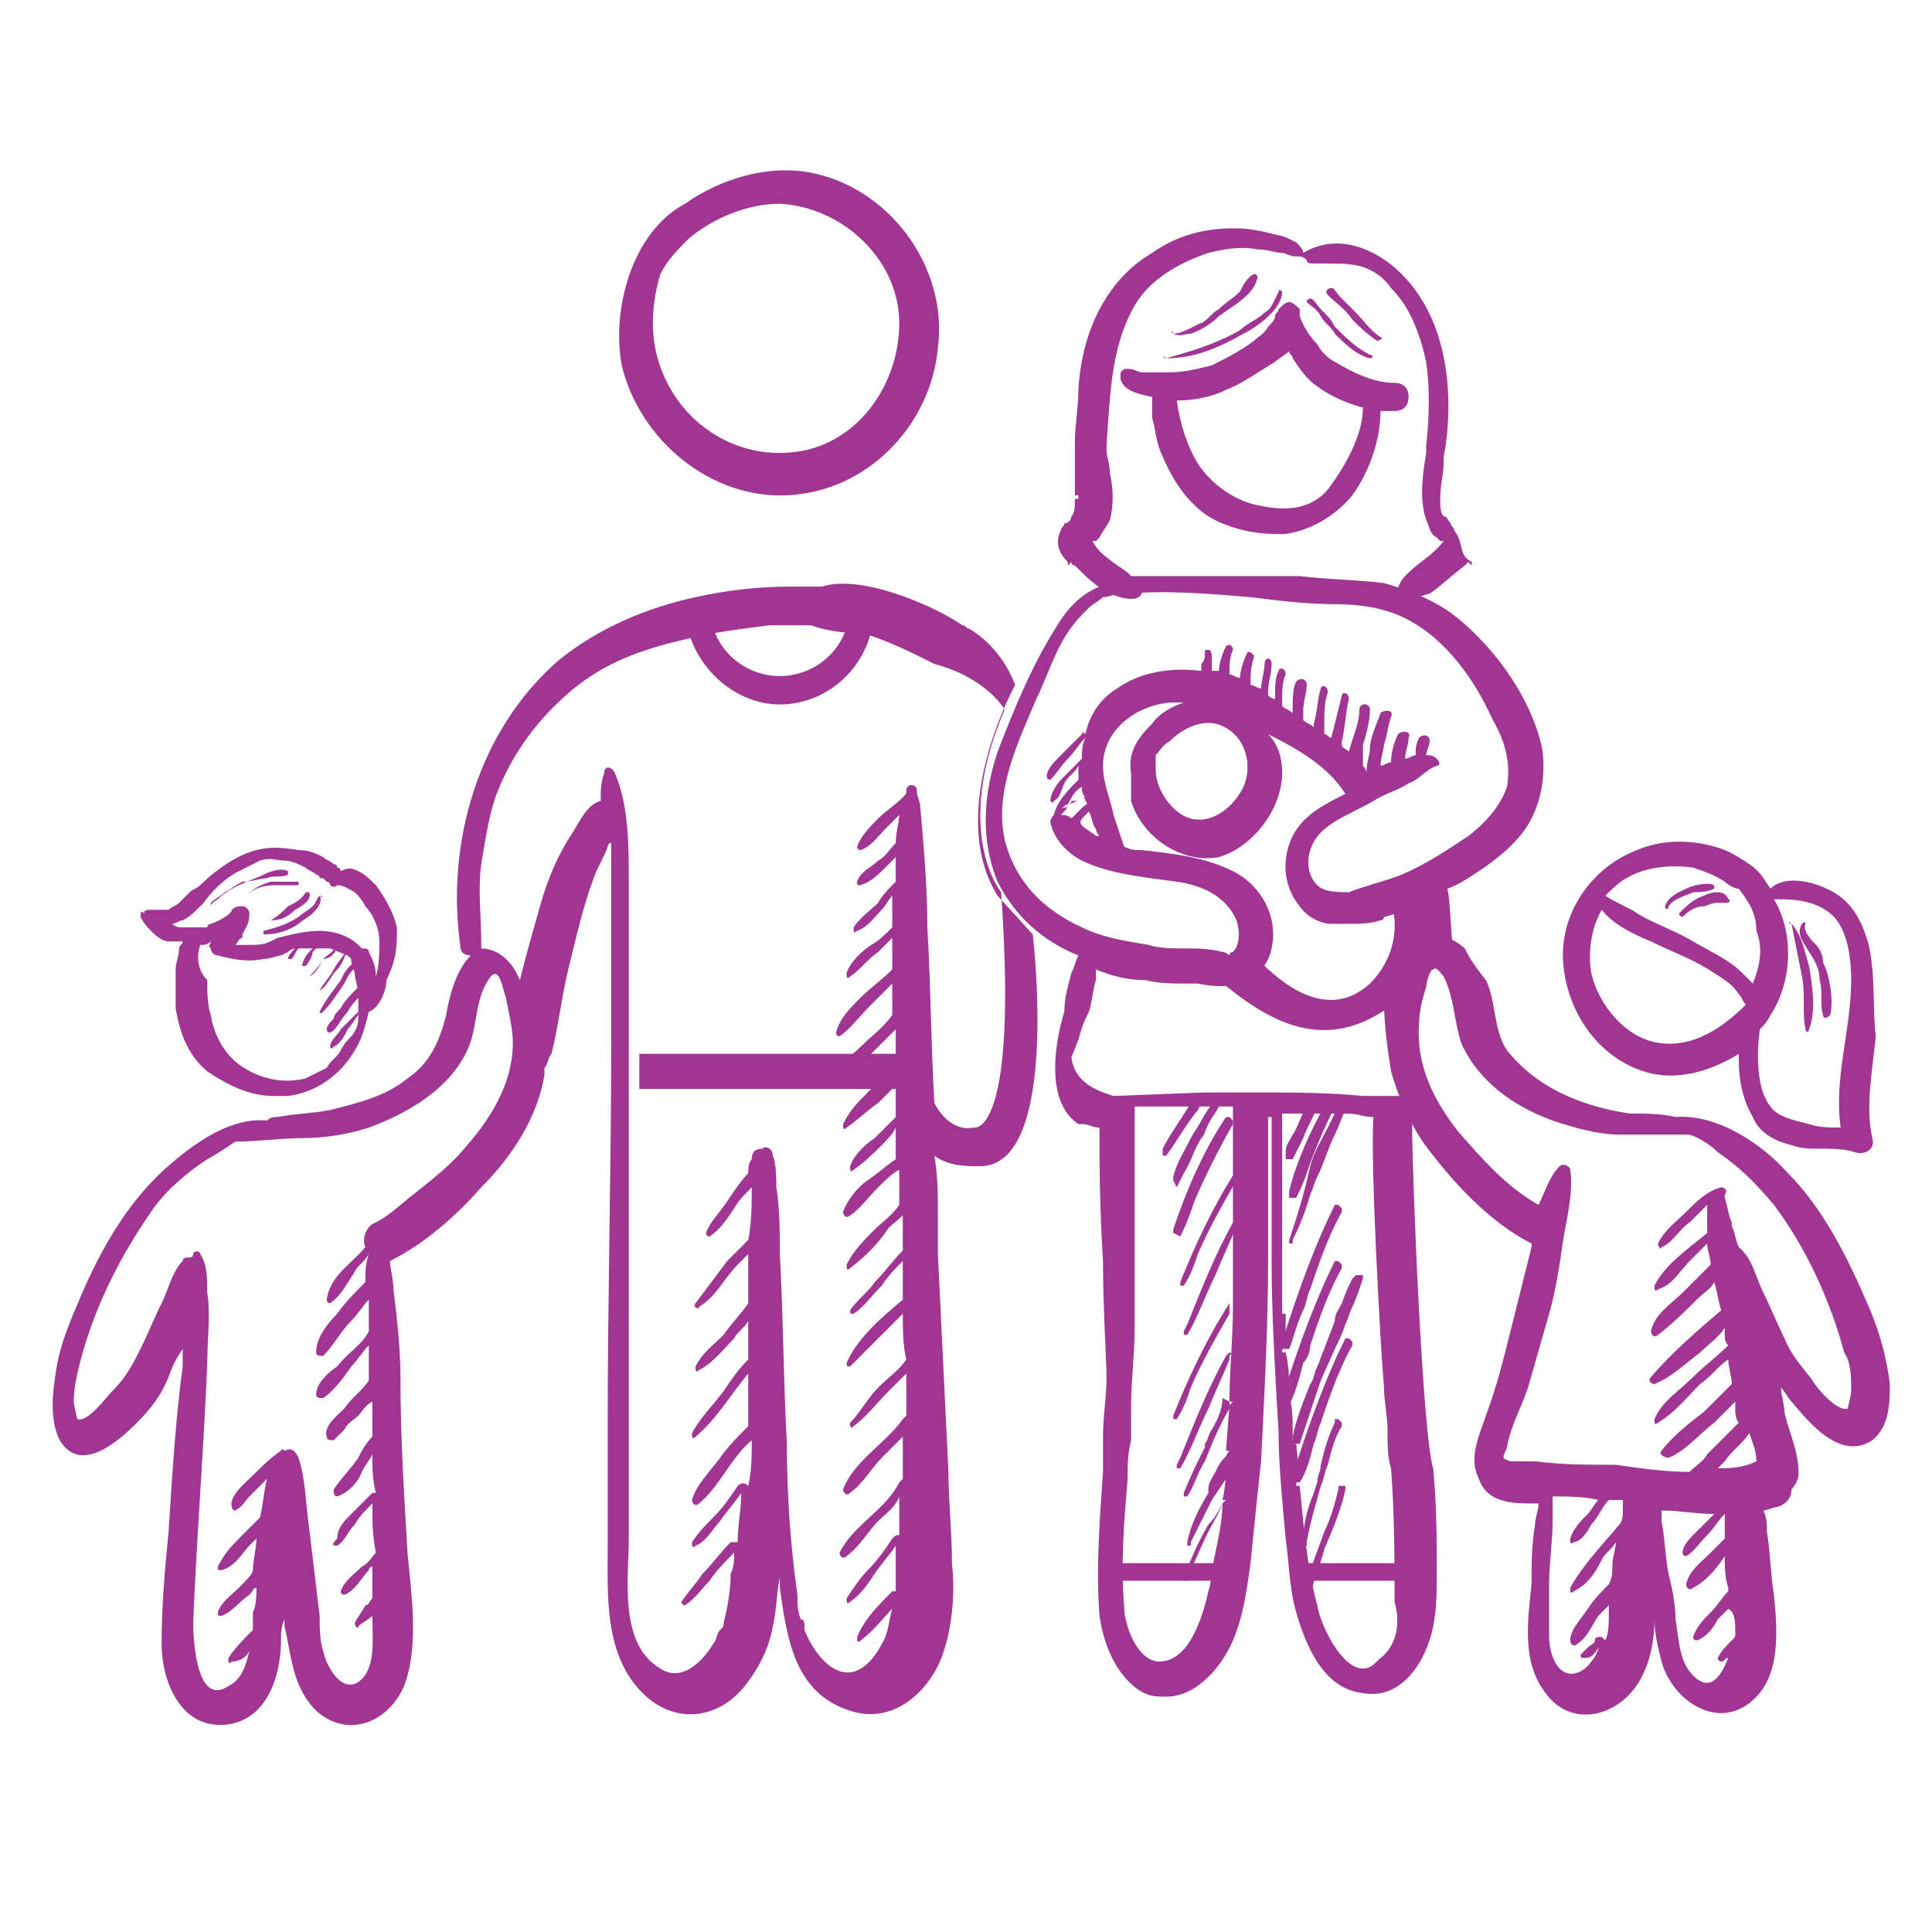 <?xml version="1.0" encoding="utf-8"?>
<!-- Generator: Adobe Illustrator 20.0.0, SVG Export Plug-In . SVG Version: 6.00 Build 0)  -->
<svg version="1.1" xmlns="http://www.w3.org/2000/svg" xmlns:xlink="http://www.w3.org/1999/xlink" x="0px" y="0px"
	 viewBox="0 0 55 55" style="enable-background:new 0 0 55 55;" xml:space="preserve">
<style type="text/css">
	.st0{fill:#A13593;}
	.st1{fill:#A13593;stroke:#A13593;stroke-width:0.308;stroke-miterlimit:10;}
	.st2{display:none;}
	.st3{display:inline;}
</style>
<g id="Layer_1">
	<g>
		<path class="st0" d="M30.7,22.8C30.7,22.8,30.7,22.8,30.7,22.8c-0.1,0-0.2,0.1-0.3,0.1c0,0,0.1,0,0.1-0.1
			C30.6,22.8,30.7,22.8,30.7,22.8z"/>
		<path class="st0" d="M31.2,27.6c-0.1,0.5-0.2,0.8-0.3,1c0,0.1,0,0.1,0,0.2L31.2,27.6z"/>
		<g>
			<path class="st0" d="M41.4,15.1c0-0.1-0.1-0.1-0.1-0.2c-0.1-0.1-0.1-0.2-0.2-0.2c-0.1-0.1-0.1-0.3-0.1-0.5c0-0.4,0.1-0.7,0.1-1.1
				l0-0.1c0.2-1,0.4-3.6-1.2-5.2c-0.7-0.7-1.8-1.2-2.8-0.6c0-0.1-0.1-0.2-0.2-0.3c-0.2-0.1-0.4-0.2-0.5-0.2
				c-0.4-0.1-0.8-0.2-1.2-0.2c0,0,0,0-0.1,0c-0.8,0-1.6,0.2-2.3,0.7c-1.2,0.7-2,2.1-2.1,3.9c0,0.5-0.1,1-0.1,1.5c0,0.2,0,0.4,0,0.6
				l0,0.2c0,0.1,0,0.2,0,0.3c0,0.2,0,0.3,0,0.4l0.1,0l0,0.1l0,0l-0.1,0c0,0.2,0,0.4-0.1,0.5c0,0.1-0.1,0.2-0.2,0.2
				c0,0.1-0.1,0.1-0.1,0.2c-0.2,0.4,0,0.7,0.2,0.9l0,0.1l0.1-0.1c0,0.1,0.1,0.1,0.1,0.1c0.3,0.3,0.6,0.6,1,0.8
				c0.5,0.2,0.8,0.2,0.9,0c0.1-0.2-0.1-0.4-0.3-0.5c0,0,0,0-0.1-0.1l0,0c-0.4-0.3-0.8-0.5-1-0.9c0,0,0,0,0,0c0,0,0,0,0.1,0
				c0,0,0.1-0.1,0.1-0.1c0.1-0.2,0.2-0.3,0.3-0.5c0.1-0.4,0.1-0.9,0-1.3c0-0.3-0.1-0.5-0.1-0.7c0-0.3,0.1-1.5,0.1-1.5
				c0.1-1.1,0.3-1.9,0.7-2.6c0.4-0.7,1.2-1.2,2.1-1.5c0.4-0.1,0.9-0.2,1.4-0.1c0.3,0,0.5,0.1,0.7,0.1c0.1,0,0.2,0.1,0.4,0.1
				c0,0,0,0,0.1,0c0.1,0,0.2,0.1,0.2,0.1c0,0.1,0.1,0.1,0.2,0.1c0,0,0.1,0,0.1,0l0.2,0c0.4,0,0.8,0,1.1,0.1c0.3,0.1,0.6,0.3,0.8,0.6
				c0.5,0.5,0.8,1.2,1,2.1c0.1,0.7,0.1,1.5,0,2.4l0,0.2c-0.1,0.6-0.2,1.3,0,1.9c0.1,0.2,0.1,0.4,0.3,0.5c0,0,0.1,0.1,0.1,0.1
				c0,0,0,0,0.1,0c0,0,0,0,0,0c-0.3,0.4-0.7,0.6-1,0.9l0,0c0,0,0,0-0.1,0.1c-0.1,0.1-0.3,0.4-0.2,0.6c0,0.1,0.1,0.1,0.2,0.1
				c0.1,0,0.3-0.1,0.7-0.2c0.3-0.2,0.6-0.5,1-0.8c0,0,0.1-0.1,0.1-0.1l0.1,0.1l0-0.1C41.5,15.8,41.7,15.5,41.4,15.1z"/>
			<path class="st0" d="M39.7,11.7C39.7,11.7,39.7,11.7,39.7,11.7c0.3,0,0.4-0.2,0.4-0.4c0-0.2-0.1-0.4-0.4-0.4
				c-0.6,0-1.2-0.3-1.7-0.6c-0.2-0.1-0.4-0.3-0.5-0.5C37.3,9.6,37.1,9.3,37,9c0,0,0,0,0-0.1l0-0.1h0c-0.1-0.1-0.2-0.2-0.3-0.2
				c0,0,0,0,0,0c-0.1,0-0.2,0.1-0.3,0.2c0,0.1-0.1,0.1-0.1,0.2c0,0.1-0.1,0.2-0.2,0.3c-0.1,0.2-0.3,0.3-0.4,0.4l0,0
				c-0.4,0.3-0.8,0.5-1.2,0.7c-0.4,0.1-0.8,0.2-1.2,0.2c-0.2,0-0.4,0-0.6,0c-0.1,0-0.2,0-0.2,0c-0.1,0-0.2-0.1-0.4-0.1c0,0,0,0,0,0
				c-0.1,0-0.1,0-0.2,0.1c0,0.1,0,0.1,0,0.2c0.1,0.3,0.4,0.4,0.9,0.5c0,0.2,0,0.4,0,0.6c0.1,0.3,0.1,0.7,0.3,1.1
				c0.3,0.7,0.7,1.3,1.3,1.7c0.5,0.3,1.2,0.5,1.9,0.5c0.1,0,0.2,0,0.3,0c0.7-0.1,1.4-0.5,1.9-1.1c0.5-0.7,0.8-1.6,0.8-2.4
				C39.5,11.7,39.6,11.7,39.7,11.7z M37.9,13.8c-0.4,0.6-1.1,0.8-2,0.6c-0.7-0.1-1.4-0.6-1.8-1.2c-0.3-0.5-0.5-1.1-0.6-1.8l0,0
				c0,0,0,0,0,0c0.5,0,1-0.1,1.4-0.3c0.5-0.2,0.9-0.5,1.4-0.8c0.1-0.1,0.3-0.2,0.4-0.3c0,0.1,0.1,0.1,0.1,0.2
				c0.2,0.3,0.4,0.6,0.7,0.8c0.4,0.3,0.9,0.5,1.3,0.6C38.8,12.3,38.4,13.1,37.9,13.8z M38.9,11.5L38.9,11.5L38.9,11.5L38.9,11.5z"/>
			<path class="st0" d="M38.5,9.1c0.2,0.2,0.4,0.4,0.7,0.6c0.1,0,0.2-0.1,0.1-0.1c-0.3-0.2-0.5-0.5-0.7-0.7
				c-0.1-0.1-0.3-0.3-0.4-0.4C38,8.3,38,8.2,37.9,8.2c-0.1,0-0.2,0.1-0.1,0.2C38,8.6,38.3,8.8,38.5,9.1z"/>
			<path class="st0" d="M37.6,9c0.1,0.2,0.3,0.3,0.4,0.5c0.3,0.3,0.6,0.6,1,0.7c0.1,0,0.1-0.1,0-0.1c-0.4-0.2-0.7-0.5-1-0.8
				c-0.1-0.2-0.2-0.3-0.4-0.5c-0.1-0.1-0.2-0.3-0.3-0.3c0,0-0.1,0-0.1,0.1C37.3,8.7,37.5,8.8,37.6,9z"/>
			<path class="st0" d="M33.4,9.5c0.2,0.1,0.3,0,0.5,0c0.3-0.1,0.6-0.3,0.8-0.5c0.4-0.3,1-0.6,1.1-1.1c0-0.1-0.1-0.1-0.1-0.1
				c-0.2,0.1-0.3,0.3-0.4,0.5c-0.2,0.2-0.4,0.3-0.6,0.5c-0.2,0.1-0.3,0.3-0.5,0.4C34.1,9.2,33.7,9.5,33.4,9.5
				C33.4,9.4,33.3,9.4,33.4,9.5z"/>
			<path class="st0" d="M33.2,10.2c0.8,0,1.5-0.3,2.2-0.7c0.4-0.2,1.1-0.7,1.1-1.2c0,0-0.1-0.1-0.1,0c-0.1,0.2-0.2,0.5-0.4,0.6
				c-0.2,0.2-0.5,0.3-0.7,0.5C34.6,9.8,33.9,10,33.2,10.2C33.1,10.1,33.1,10.2,33.2,10.2z"/>
			<path class="st0" d="M35.2,33.3L35.2,33.3c-0.7,1.1-1.2,2.2-1.6,3.2l0,0.1l0,0l0,0h0l0.1,0l0,0c0.2-0.3,0.3-0.6,0.4-0.9
				c0.3-0.7,0.7-1.4,1.1-2.1l0-0.3L35.2,33.3L35.2,33.3z"/>
			<path class="st0" d="M35.2,34.7L35.2,34.7l-0.1,0.1c-0.5,0.9-0.9,1.9-1.3,2.9l-0.1,0.2l0,0.1l0,0l0,0h0l0.1,0l0,0
				c0.3-0.5,0.5-1.1,0.8-1.7c0.2-0.5,0.4-0.9,0.6-1.4l0-0.1l0,0C35.3,34.7,35.2,34.7,35.2,34.7z"/>
			<path class="st0" d="M34.5,40.7c-0.1,0.1-0.1,0.3-0.2,0.4l0,0.1c-0.2,0.4-0.4,0.8-0.6,1.3l0,0.1l0,0l0,0h0l0.1,0l0,0
				c0.2-0.3,0.3-0.7,0.5-1c0.2-0.5,0.4-1,0.7-1.5l0-0.2l-0.2-0.1C34.8,40.2,34.6,40.5,34.5,40.7z"/>
			<path class="st0" d="M34.9,42.7L34.9,42.7l-0.1,0.1c-0.1,0.2-0.2,0.4-0.4,0.6c-0.3,0.5-0.5,1-0.7,1.5l0,0.1l0,0l0,0h0l0.1,0
				l0-0.1c0.2-0.4,0.4-0.9,0.6-1.3c0.1-0.2,0.3-0.5,0.4-0.8L34.9,42.7L34.9,42.7L34.9,42.7z"/>
			<path class="st0" d="M34.2,31.4l-0.3,0l0,0c-0.3,0.5-0.6,0.9-0.8,1.3l0,0.1l0,0l0,0.1h0l0.1,0l0,0c0.3-0.4,0.5-0.8,0.9-1.3
				L34.2,31.4z"/>
			<path class="st0" d="M33.5,33.8l0.2-0.4c0.2-0.3,0.3-0.7,0.5-1c0.1-0.1,0.1-0.2,0.2-0.4c0.1-0.2,0.2-0.3,0.3-0.5l0-0.1h-0.2l0,0
				c-0.1,0.2-0.2,0.3-0.3,0.5c-0.1,0.2-0.2,0.3-0.3,0.5l0,0c-0.2,0.4-0.4,0.7-0.5,1.1l0,0.1l0,0l0,0L33.5,33.8L33.5,33.8z"/>
			<path class="st0" d="M33.6,35.2L33.6,35.2c0.2-0.4,0.3-0.7,0.4-1c0.3-0.7,0.7-1.5,1.1-2.2l0-0.1l0,0c0,0-0.1-0.1-0.1-0.1l-0.1,0
				l0,0c-0.6,0.9-1.1,2-1.5,3.2l0,0.1l0,0l0,0L33.6,35.2L33.6,35.2z"/>
			<path class="st0" d="M35,37.1L35,37.1c-0.7,1.1-1.2,2.2-1.6,3.2l0,0.1l0,0l0,0h0l0.1,0l0,0c0.2-0.3,0.3-0.6,0.4-0.9
				c0.3-0.7,0.7-1.4,1.1-2.1l0-0.3L35,37.1L35,37.1z"/>
			<path class="st0" d="M35,38.5L35,38.5l-0.1,0.1c-0.5,0.9-0.9,1.9-1.3,2.9l-0.1,0.2l0,0.1l0,0l0,0h0l0.1,0l0,0
				c0.3-0.5,0.5-1.1,0.8-1.7c0.2-0.5,0.4-0.9,0.6-1.4l0-0.1l0,0C35.1,38.5,35,38.5,35,38.5z"/>
			<path class="st0" d="M34.6,41.9c-0.1,0.2-0.2,0.3-0.2,0.5l0,0.1c-0.3,0.5-0.5,0.9-0.6,1.4l0,0.1l0,0l0,0h0l0.1,0l0-0.1
				c0.2-0.4,0.4-0.8,0.6-1.2l0.2-0.3l0.2-0.3c0.1-0.2,0.2-0.3,0.3-0.5l0-0.2l-0.2,0C34.8,41.5,34.7,41.7,34.6,41.9z"/>
			<path class="st0" d="M37.2,31.5c-0.1,0.1-0.3,0.7-0.4,0.8c-0.1,0.2-0.2,0.3-0.2,0.5l0,0.2l0.1,0l-0.1,0l0.2,0
				c0.1-0.2,0.2-0.4,0.3-0.6c0.1-0.3,0.3-0.6,0.4-0.9l0-0.1L37.2,31.5L37.2,31.5z"/>
			<path class="st0" d="M37.7,31.5c-0.4,0.7-0.8,1.6-1,2.4l0,0.2l0.2,0c0.1-0.2,0.2-0.4,0.3-0.7c0.2-0.6,0.5-1.3,0.8-1.9l0.1-0.1
				L37.7,31.5L37.7,31.5z"/>
			<path class="st0" d="M36.7,35.3L36.7,35.3l0,0.1l0,0l0,0h0l0.1,0l0-0.1c0.2-0.4,0.4-0.9,0.5-1.3c0.1-0.2,0.1-0.3,0.2-0.5
				c0.2-0.4,0.3-0.8,0.5-1.2c0.1-0.2,0.2-0.5,0.3-0.7c0,0,0-0.1,0-0.1l-0.1,0l0,0l-0.1,0l0,0c-0.1,0.2-0.2,0.4-0.3,0.6
				c-0.2,0.4-0.4,0.7-0.5,1.1C37.1,34.1,36.9,34.7,36.7,35.3z"/>
			<path class="st0" d="M38.6,36.3L38.6,36.3l-0.1,0.1c-0.1,0.2-0.2,0.4-0.3,0.7c-0.1,0.2-0.2,0.3-0.2,0.5c-0.1,0.3-0.2,0.5-0.3,0.8
				c-0.1,0.2-0.1,0.3-0.2,0.5c-0.1,0.2-0.1,0.4-0.2,0.5c-0.2,0.5-0.4,1-0.5,1.5l0,0.2l0.2,0c0.2-0.6,0.4-1.2,0.6-1.8l0.4-0.9
				c0.1-0.2,0.2-0.4,0.3-0.7c0.1-0.2,0.1-0.3,0.2-0.5c0.1-0.2,0.2-0.5,0.3-0.8l0-0.1L38.6,36.3C38.7,36.3,38.6,36.3,38.6,36.3z"/>
			<path class="st0" d="M37.4,41.1c0.1-0.2,0.1-0.4,0.2-0.6c0.2-0.6,0.5-1.5,0.9-2.2l0-0.1l0,0c0,0-0.1-0.1-0.1-0.1l-0.1,0l0,0
				c-0.5,1-1,2.3-1.5,3.9l0,0.2l0.2,0C37.2,41.9,37.3,41.5,37.4,41.1z"/>
			<path class="st0" d="M37.3,38.3c0.2-0.6,0.5-1.5,0.9-2.2l0-0.1l0,0c0,0-0.1-0.1-0.1-0.1l-0.1,0l0,0c-0.5,1-1,2.3-1.5,3.9l0,0.2
				l0.2,0c0.2-0.4,0.3-0.8,0.4-1.2C37.2,38.7,37.3,38.5,37.3,38.3z"/>
			<path class="st0" d="M37.1,37.3c0.1-0.2,0.1-0.4,0.2-0.6c0.2-0.6,0.5-1.5,0.9-2.2l0-0.1l0,0c0,0-0.1-0.1-0.1-0.1l-0.1,0l0,0
				c-0.5,1-1,2.3-1.5,3.9l0,0.2l0.2,0C36.8,38.2,36.9,37.7,37.1,37.3z"/>
			<path class="st0" d="M37.8,41.7c0.1-0.4,0.2-0.8,0.4-1.1l0-0.1l0,0c0,0-0.1-0.1-0.1-0.1l-0.1,0l0,0.1c-0.2,0.4-0.3,0.8-0.4,1.2
				c0,0.2-0.1,0.3-0.1,0.5l-0.1,0.3c-0.2,0.5-0.3,0.9-0.3,1.4l0,0.1l0,0l0,0h0l0.1,0l0-0.1c0.1-0.6,0.3-1.2,0.4-1.6
				C37.7,42.1,37.7,41.9,37.8,41.7z"/>
			<path class="st0" d="M38.3,42.4L38.3,42.4l0-0.1c0,0-0.1,0-0.1,0l-0.1,0l0,0.1c-0.1,0.4-0.2,0.8-0.4,1.2
				c-0.2,0.6-0.5,1.2-0.5,1.8l0,0.1l0,0l0,0h0l0.1,0l0-0.1c0.1-0.4,0.3-0.9,0.4-1.3C38,43.4,38.2,42.9,38.3,42.4z"/>
			<rect x="31.9" y="44.5" class="st0" width="3.1" height="0.5"/>
			<rect x="37" y="44.5" class="st0" width="3.1" height="0.5"/>
			<path class="st0" d="M39.5,25.4c0.4,0.9,0.2,1.9-0.5,2.6c-1.1,1-2.3,0.2-3.1-0.6c-0.4-0.3-1.5,0.2-1.2,0.5C36,29,37.4,29.8,39,29
				c1.4-0.7,2.5-2.3,1.8-3.9C40.6,24.6,39.3,25,39.5,25.4L39.5,25.4z"/>
			<path class="st0" d="M40.2,32c-1-3-0.1-3-0.1-4.1s1.3-0.7,1.3-0.7c-0.1-0.3-0.1-1.6-0.2-1.9c0.3-0.1,0.6-0.3,0.9-0.5
				c0.6-0.4,1.2-0.9,1.5-1.5c0.3-0.6,0.4-1.3,0.3-2c-0.3-1.4-1.3-2.8-2.4-3.7c-0.6-0.5-1.4-0.8-2.1-1c-0.8-0.1-1.6-0.1-2.4-0.2l-5,0
				c-0.1,0.1-0.3,0.1-0.4,0.2c-0.1,0-0.2,0.1-0.3,0.1c-0.5,0.2-0.9,0.6-1.2,1.1c-0.7,1.1-1.2,2.3-1.7,3.6c-0.4,1.2-0.5,2.5,0,3.7
				c0.5,1,1.3,1.7,2.3,2.1c0,0,0,0,0,0c0,0,0,0,0,0c-0.1,0.2-0.1,0.3-0.2,0.5c-0.1,0.4-0.2,0.7-0.2,1.1c0,0-0.8,2.4,0.4,3.2l0.1,0
				c0.2,0,0.3,0.1,0.5,0.1c0,0.8,0,2.3,0.1,3.8c0,1.4,0.1,2.8,0.1,3.3c0,0.6-0.1,1.1-0.1,1.7c0,0.3,0,0.5,0,0.8l0,0.2
				c-0.1,1.4-0.2,2.8-0.1,4.1c0.1,0.7,0.4,1.6,1.1,2.1c0.3,0.2,0.5,0.2,0.8,0.2c0.9,0,1.6-0.9,1.9-1.6c0.3-0.7,0.4-1.5,0.5-2.2
				c0.1-1,0.2-2,0.3-2.9c0.1-2,0.2-3.9,0.2-5.7c0,0,0-3.1,0-4.1h0.1c0,0.4,0,1.4,0,3.9v0.2c0,1.5,0.1,3.2,0.2,4.9
				c0,0.9,0.1,1.9,0.2,3c0.1,0.7,0.1,1.4,0.3,2.1c0.4,1.4,1,2.2,1.9,2.3c1.1,0.2,1.8-0.9,2-1.9c0.1-0.5,0.1-1,0.1-1.4l0-0.3
				c0-0.8,0-1.7-0.1-2.8C40.5,40.9,40.2,33.5,40.2,32 M35.1,35.9l0,1.2l0,0.1l0,0v0c0,0.9-0.1,1.8-0.1,2.7l0.1,0
				c0,0-0.1,0.1-0.1,0.1l-0.1,1.3l0.1,0c0,0-0.1,0.1-0.1,0.2c0,0.4,0,0.8-0.1,1.2l0,0l0.1,0l-0.1,0.1l0,0c0,0.5-0.1,0.9-0.2,1.4
				c-0.1,0.4-0.1,0.8-0.2,1.1c-0.2,0.9-0.6,2-1.4,2c-0.6,0-1-1-1-1.6c-0.1-1.2,0-2.4,0.1-3.6c0-0.4,0-0.7,0.1-1.1l0-1
				c0-0.7,0.1-1.4,0.1-2.2l0-0.4c0-0.6,0-5.3,0-5.9c0.3,0,0.6,0,0.8,0l0.8,0l0.6,0l0.6,0C35.1,31.7,35.1,35.9,35.1,35.9z M39.3,47.2
				c-0.2,0.2-0.3,0.3-0.5,0.3c-0.6,0-1.2-1.2-1.3-1.8c-0.3-1.1-0.4-2.4-0.5-3.4l-0.1,0c0-0.1,0-0.1,0.1-0.2l-0.1-1l-0.1,0
				c0,0,0,0,0,0l0.1-0.1l-0.1,0c0-0.1,0-0.1,0-0.2c0-0.4,0-0.7-0.1-1.1c0-0.4,0-0.8-0.1-1.2l-0.1,0c0-0.1,0-0.1,0.1-0.2
				c0-0.3,0-0.6,0-0.9l-0.1,0c0-0.1,0-0.1,0-0.2l0-1.1c0,0,0-4.4,0-4.4c0.2,0,0.4,0,0.5,0l0.1,0c0.1,0,0.3,0,0.4,0l0.1,0
				c0.2,0,0.3,0,0.5,0l0.2,0c0.4,0,0.5,0.1,0.8,0.1c-0.1,1.1,0.2,6.6,0.3,7.7c0,0.4,0.1,0.8,0.1,1.2c0,0.4,0,0.8,0.1,1.1
				c0.1,1.3,0.1,2.6,0.1,3.8C39.9,46.3,39.7,46.9,39.3,47.2z M40.1,30.8c-0.3,0.3,0.5,0.4-0.2,0.4c-0.3,0-0.7,0-1,0l-0.1,0
				c-1-0.1-2-0.1-3.1-0.1c-0.3,0-0.7,0-1,0l-0.4,0l-2.6,0.1c-0.3-0.1-1.1-0.3-1.2-1.1l0.2-0.5c0.1-0.4,0.2-0.6,0.3-0.8
				c0.1-0.3,0.1-0.6,0.2-0.9c0-0.1,0-0.2,0-0.3c0.5,0.2,0.9,0.3,1.4,0.3c0.4,0.1,0.8,0.1,1.2,0.1c0.1,0,0.2,0,0.3,0
				c1.9,0.4,2.1-1,2.1-1c0.2-0.9-0.3-1.8-1.1-2.2c-0.8-0.4-1.7-0.5-2.6-0.6c-0.2,0-0.3,0-0.5-0.1c-0.1-0.3-0.2-0.6-0.3-0.9
				c-0.1-0.5-0.3-0.9-0.3-1.4c0-1,0.9-1.7,1.9-1.8c0.1,0,0.2,0,0.4,0c-0.3,0.1-0.7,0.3-0.9,0.6c-0.4,0.4-0.7,0.8-0.6,1.4
				c0,0.3,0,0.6,0,0.8c0.3,1,1.4,1.8,2.5,1.6c1-0.3,1.8-1.4,1.8-2.4c0-0.4-0.1-0.8-0.4-1.1c0.8,0.4,1.7,0.9,2.2,1.7
				c-0.6,0.3-1.2,0.6-1.5,1.2c-0.3,0.6-0.3,1.4,0.2,2c0.2,0.3,0.6,0.5,0.9,0.5c0,0,0.1,0,0.1,0c0.1,0,0.3,0,0.4,0
				c0.3,0,0.6,0,0.9-0.1c0,0,0.1,0,0.1-0.1c0.1,0,0.3-0.1,0.4-0.1l0.7-0.3c0,0,0.1,0,0.1,0c0,0.2,0,0.4,0.1,0.5l-0.6,2.4
				C39.9,29.7,40.5,30.3,40.1,30.8z M34.6,20.6c0.8,0.2,1.1,1.1,0.8,1.8c-0.4,0.8-1.3,1.3-2,0.6c-0.3-0.3-0.5-0.7-0.5-1.1
				c0-0.1,0-0.2,0-0.4c0.1-0.1,0.2-0.3,0.4-0.4C33.6,20.8,34.1,20.5,34.6,20.6z M42.9,22.4c-0.2,0.6-0.7,1.1-1.1,1.4
				c-0.6,0.4-1.2,0.8-1.9,1.1c-0.5,0.2-1,0.3-1.5,0.5c-0.3,0-0.7,0-0.9-0.2c-0.4-0.4-0.3-1.1,0.1-1.5c0.4-0.4,1-0.6,1.5-0.9
				c0.3-0.2,0.7-0.3,1-0.5c0.3-0.1,0.5-0.4,0.8-0.5c0.1,0,0.1-0.1,0-0.2c-0.1-0.1-0.2-0.1-0.3-0.1c0-0.1,0.1-0.3,0.1-0.4
				c0-0.2-0.2-0.2-0.3-0.1c-0.1,0.2-0.1,0.3-0.1,0.5c0,0,0,0,0,0c-0.1,0-0.2,0.1-0.3,0.1c0,0,0,0,0,0c0-0.2,0.1-0.4,0.1-0.6
				c0.1-0.2-0.2-0.2-0.3-0.1c-0.1,0.2-0.2,0.5-0.2,0.8c-0.1,0-0.2,0.1-0.3,0.1c0-0.2,0.1-0.5,0.1-0.6c0.1-0.3,0.1-0.5,0.2-0.8
				c0.1-0.2-0.2-0.2-0.3-0.1c-0.1,0.3-0.3,0.7-0.3,1c0,0.2-0.1,0.4-0.1,0.7c0,0,0,0,0,0c0-0.1-0.1-0.2-0.1-0.2c0-0.2,0-0.4,0-0.6
				c0.1-0.3,0.2-0.7,0.2-1c0-0.2-0.3-0.2-0.3,0c0,0.4-0.2,0.8-0.3,1.2c-0.1-0.1-0.2-0.1-0.2-0.2c0,0,0-0.1,0-0.1
				c0.1-0.4,0.1-0.8,0.2-1.2c0-0.2-0.2-0.2-0.2-0.1c-0.1,0.4-0.2,0.8-0.3,1.2l0,0c-0.1,0-0.1-0.1-0.2-0.1c0-0.1,0-0.2,0-0.3
				c0-0.3,0-0.6,0.1-0.9c0-0.2-0.2-0.2-0.2-0.1c-0.1,0.3-0.1,0.7-0.2,1c0,0,0,0.1,0,0.1c-0.1-0.1-0.2-0.1-0.3-0.2c0-0.1,0-0.2,0-0.3
				c0-0.2,0.1-0.5,0.1-0.7c0-0.2-0.2-0.2-0.3-0.1c-0.1,0.2-0.1,0.5-0.1,0.7c0,0.1,0,0.1,0,0.2c0,0,0,0,0,0c-0.1-0.1-0.2-0.1-0.3-0.2
				c0-0.1,0-0.2,0-0.2c0-0.2,0-0.5,0.1-0.7c0-0.2-0.2-0.2-0.2-0.1c-0.1,0.2-0.1,0.4-0.1,0.7c0,0,0,0.1,0,0.1c-0.1,0-0.2-0.1-0.2-0.1
				c0,0,0-0.1,0-0.1c0-0.3,0.1-0.5,0.1-0.8c0-0.2-0.2-0.2-0.2,0c0,0.2-0.1,0.5-0.1,0.7c-0.1,0-0.2-0.1-0.3-0.1c0-0.3,0-0.5,0.1-0.8
				c0-0.1-0.2-0.2-0.2-0.1c-0.1,0.2-0.2,0.5-0.2,0.7c-0.1,0-0.2-0.1-0.3-0.1c0-0.2,0-0.5,0.1-0.7c0-0.1-0.1-0.2-0.2-0.1
				c-0.1,0.2-0.2,0.5-0.2,0.7c-0.1,0-0.1,0-0.2,0c0-0.1,0-0.2,0-0.3c0-0.1,0-0.3-0.1-0.3c-0.1,0-0.1,0-0.1,0.1c0,0.1,0,0.2-0.1,0.3
				c0,0.1,0,0.1,0,0.2c-0.8-0.1-1.7,0-2.4,0.5c-0.5,0.3-0.8,0.8-0.9,1.3c0,0-0.1-0.1-0.1,0c-0.2,0.2-0.4,0.4-0.6,0.6
				c-0.2,0.2-0.4,0.4-0.4,0.6c0,0.1,0.1,0.1,0.1,0.1c0.2-0.2,0.3-0.4,0.5-0.6c0.2-0.2,0.3-0.4,0.5-0.6c-0.1,0.2-0.1,0.4-0.1,0.6
				c0,0,0,0,0,0c-0.2,0.2-0.4,0.4-0.6,0.6c-0.1,0.1-0.3,0.4-0.3,0.6c0,0,0.1,0.1,0.1,0c0.2-0.1,0.2-0.3,0.3-0.5
				c0.1-0.2,0.3-0.3,0.4-0.5c0,0.1,0,0.2,0,0.3c0,0,0,0,0,0.1c0,0,0,0,0,0c-0.3,0.3-0.6,0.6-0.7,1c0,0,0,0,0,0c0,0-0.1,0.1-0.1,0.2
				c0.1,0.5,0.5,0.9,0.9,1.1c0,0.1,0,0.2,0,0.2c0,0,0,0,0,0c0-0.1,0-0.2,0-0.2c0.8,0.4,2,0.5,2.7,0.6c0.7,0.1,1.4,0.4,1.7,1.1
				c0.1,0.3,0.1,0.7-0.1,0.9c0,0-0.1,0-0.1,0.1c0,0-0.1-0.1-0.2-0.1c-0.4-0.1-0.7-0.1-1.1-0.1c-0.3,0-0.7,0-1-0.1
				c-0.6-0.1-1.3-0.2-1.9-0.5c-1.1-0.5-1.9-1.3-2.2-2.5c-0.3-1.4,0.4-2.8,0.9-4c0.3-0.6,0.5-1.3,0.9-1.9c0.2-0.3,0.4-0.5,0.6-0.7
				c0.1-0.1,0.3-0.2,0.4-0.3c0.2,0,0.3-0.1,0.5-0.1c0.1,0,0.1,0,0.2,0c1.1-0.1,2.3,0,3.5,0.1c0.8,0.1,1.6,0.2,2.4,0.2
				c0.7,0,1.4,0.1,2,0.4c1.2,0.6,2,1.8,2.5,2.9C42.9,21.2,43,21.8,42.9,22.4z M30.2,23c0.1,0,0.1-0.1,0.2-0.1
				c0.1-0.2,0.2-0.4,0.4-0.5c0,0.1,0,0.2,0.1,0.3c0,0-0.1,0-0.1,0c0,0,0.1,0,0.1,0.1c0.1,0.1,0,0.1-0.1,0.2
				c-0.1,0.1-0.2,0.2-0.3,0.3c-0.1-0.1-0.2-0.1-0.3-0.1c0.1-0.1,0.2-0.2,0.2-0.3C30.4,23,30.3,23,30.2,23z M30.9,23.2
				c0,0,0.1-0.1,0.1-0.1c0.1,0.2,0.1,0.4,0.2,0.5c0,0.1,0.1,0.2,0.1,0.2c0,0-0.1,0-0.1,0c-0.1-0.1-0.3-0.2-0.4-0.3
				C30.7,23.4,30.8,23.3,30.9,23.2z"/>
		</g>
		<path class="st0" d="M30.4,22.9C30.4,22.9,30.4,22.9,30.4,22.9C30.4,22.9,30.4,22.9,30.4,22.9C30.4,22.9,30.4,22.9,30.4,22.9z"/>
		<path class="st0" d="M14.6,29.7c0,1.1-0.6,2.1-1.3,2.9c-0.4,0.5-0.9,0.9-1.4,1.3c-0.4,0.3-0.8,0.7-1.2,0.9
			c-0.3,0.1-0.4,0.5-0.3,0.7c-0.4,0.5-1,0.8-1.1,1.5c0,0.1,0.1,0.1,0.1,0.1c0.3-0.2,0.5-0.6,0.7-0.9c0.1-0.2,0.3-0.3,0.4-0.5
			c0,0,0,0,0,0c-0.1,0.3-0.1,0.5-0.1,0.8c-0.3,0.3-0.6,0.6-0.8,0.9c-0.3,0.3-0.6,0.7-0.6,1.1c0,0.1,0.1,0.1,0.2,0.1
			c0.3-0.3,0.5-0.7,0.8-1c0.2-0.2,0.3-0.4,0.5-0.6c0,0.3,0,0.6,0,0.9c-0.2,0.4-0.6,0.6-0.9,1C9.3,39.1,9,39.4,9,39.7
			c0,0.1,0.1,0.1,0.2,0.1c0.3-0.2,0.6-0.6,0.8-0.9c0.2-0.2,0.3-0.4,0.5-0.6c0,0.3,0,0.7,0,1c-0.2,0.3-0.5,0.5-0.7,0.8
			c-0.2,0.2-0.6,0.5-0.5,0.8c0,0.1,0.1,0.1,0.2,0.1c0.1-0.1,0.2-0.2,0.3-0.3c0.1-0.2,0.3-0.3,0.4-0.4c0.1-0.1,0.2-0.3,0.4-0.4
			c0,0.3,0,0.6,0,1c-0.2,0.2-0.3,0.4-0.4,0.6c-0.2,0.3-0.5,0.6-0.7,0.9c0,0.1,0,0.2,0.1,0.2c0.3-0.1,0.6-0.4,0.7-0.7
			c0.1-0.2,0.2-0.3,0.3-0.5c0,0.4,0,0.7,0.1,1.1c0,0-0.1,0-0.1,0c-0.2,0.2-0.4,0.4-0.6,0.6c-0.2,0.2-0.4,0.4-0.4,0.7
			C9.4,44,9.5,44,9.6,44c0.2-0.1,0.3-0.4,0.5-0.6c0.1-0.2,0.3-0.4,0.5-0.6c0,0.5,0,0.9,0.1,1.4c-0.1,0.1-0.2,0.3-0.4,0.4
			c-0.2,0.2-0.5,0.4-0.6,0.7c0,0.1,0.1,0.1,0.1,0.1c0.3-0.1,0.5-0.5,0.7-0.7c0,0,0-0.1,0.1-0.1c0,0.3,0,0.6,0,0.9
			c-0.1,0.1-0.1,0.2-0.2,0.2c-0.1,0.2-0.2,0.3-0.3,0.5c0,0.1,0.1,0.2,0.1,0.1c0.1-0.1,0.3-0.2,0.4-0.3c0,0.6,0.1,1.4-0.3,1.8
			c-0.5,0.5-1-0.3-1.1-0.8c-0.1-0.3-0.1-0.7-0.1-1c-0.1-0.8-0.2-1.7-0.3-2.5c-0.1-0.7-0.1-1.4-0.3-2c-0.1-0.2-0.2-0.3-0.4-0.2
			c0,0-0.1-0.1-0.1,0c-0.3,0.2-0.6,0.5-0.8,0.7c-0.2,0.2-0.7,0.6-0.6,0.9c0,0.1,0.1,0.1,0.1,0.1c0.2-0.1,0.3-0.3,0.4-0.4
			c0.1-0.1,0.3-0.3,0.4-0.4c0,0,0.1-0.1,0.1-0.1c-0.1,0.4-0.1,0.7-0.2,1.1c-0.2,0.2-0.3,0.3-0.5,0.5c-0.3,0.3-0.5,0.5-0.7,0.9
			c0,0.1,0,0.1,0.1,0.1c0.4-0.1,0.6-0.5,0.8-0.7c0.1-0.1,0.1-0.1,0.2-0.2c0,0.3-0.1,0.6-0.1,0.9C7.2,44.8,7,45,6.8,45.2
			c-0.2,0.2-0.5,0.4-0.6,0.7c0,0.1,0,0.1,0.1,0.1c0.3-0.1,0.5-0.4,0.8-0.6c0.1-0.1,0.1-0.2,0.2-0.2c0,0.2,0,0.5-0.1,0.7
			c0,0.2,0,0.4,0,0.5c-0.2,0.2-0.5,0.5-0.7,0.8c0,0.1,0,0.2,0.1,0.1C6.8,47.3,7,47.2,7.1,47c-0.1,0.4-0.2,0.8-0.6,1
			c-0.9,0.6-1-1.3-1-1.8c0.1-2.5,0.3-4.9,0.4-7.4c0-0.7,0.1-1.4,0-2c0-0.4,0-0.8-0.2-1.1c0-0.1-0.2-0.1-0.2,0c0,0,0,0.1-0.1,0.1
			c-0.1,0-0.2,0-0.2,0.1c-0.3,0.3-0.4,0.8-0.6,1.2c-0.2,0.4-0.4,0.9-0.6,1.3c-0.2,0.4-0.4,0.8-0.8,1.2c-0.2,0.2-0.7,0.9-1,0.8
			c0,0-0.1-0.4-0.1-0.5c0-0.4,0.1-0.8,0.2-1.2c0.4-1.5,1.1-2.9,2-4.2c0.4-0.6,1-1.1,1.6-1.5c0.2-0.1,0.5-0.3,0.8-0.5
			c0.6,0,1.3-0.1,1.9-0.1c0.6,0,1.3-0.1,1.9-0.3c1.1-0.4,2.3-1.1,2.8-2.2c0.3-0.6,0.2-1.4,0.6-2c0.3-0.5,0.4,0.2,0.5,0.5
			C14.5,28.9,14.6,29.3,14.6,29.7z M28.6,20.2c-1.5,3.5-0.1,5.2-0.1,5.2c0.5,7.1-0.8,6.7-0.8,6.7c-0.5,0.1-0.9-0.3-1.1-0.7
			c-0.1-1.7-0.1-3.3-0.2-5c0-1.1-0.1-2.3-0.2-3.4c0-0.2-0.1-0.3-0.1-0.5c0-0.2-0.3-0.2-0.3,0c0,0.1,0,0.1-0.1,0.2
			c-0.2,0.2-0.5,0.4-0.7,0.6c-0.2,0.2-0.5,0.5-0.6,0.8c0,0.1,0.1,0.1,0.1,0.1c0.3-0.1,0.5-0.4,0.7-0.6c0.1-0.1,0.3-0.3,0.4-0.4
			c0,0.2-0.1,0.5-0.1,0.8c-0.2,0.2-0.3,0.4-0.5,0.5c-0.2,0.2-0.5,0.3-0.6,0.6c0,0.1,0,0.1,0.1,0.1c0.3-0.1,0.5-0.3,0.7-0.5
			c0.1-0.1,0.2-0.2,0.3-0.3c0,0.2,0,0.4,0,0.7c-0.2,0.2-0.4,0.4-0.5,0.6c-0.2,0.2-0.5,0.4-0.7,0.7c0,0.1,0,0.2,0.1,0.1
			c0.3-0.1,0.5-0.4,0.7-0.6c0.1-0.1,0.2-0.3,0.3-0.4c0,0.3,0,0.6,0,0.9c-0.2,0.2-0.4,0.4-0.6,0.5c-0.3,0.2-0.6,0.5-0.7,0.8
			c0,0.1,0,0.2,0.1,0.1c0.3-0.2,0.5-0.5,0.8-0.7c0.1-0.1,0.3-0.3,0.4-0.4c0,0.3,0,0.6,0,0.9c-0.3,0.3-0.6,0.5-0.9,0.8
			c-0.3,0.3-0.6,0.6-0.7,1c0,0.1,0.1,0.1,0.1,0.1c0.3-0.2,0.6-0.6,0.9-0.9c0.2-0.2,0.4-0.4,0.6-0.6c0,0.3,0,0.6,0,0.9
			c-0.3,0.4-0.6,0.6-0.9,0.9c-0.3,0.3-0.7,0.5-0.8,0.9c0,0.1,0,0.2,0.1,0.1c0.4-0.2,0.7-0.5,1-0.8c0.2-0.2,0.5-0.5,0.7-0.7
			c0,0.2,0,0.4,0,0.5c0,0.2,0,0.3,0,0.5c-0.3,0.3-0.5,0.5-0.8,0.8c-0.3,0.3-0.5,0.5-0.7,0.9c0,0.1,0,0.2,0.1,0.1
			c0.3-0.2,0.6-0.5,0.9-0.7c0.2-0.2,0.4-0.4,0.5-0.5c0,0.3,0,0.6,0,0.9c-0.2,0.2-0.4,0.4-0.6,0.6c-0.3,0.2-0.6,0.5-0.7,0.8
			c0,0.1,0,0.2,0.1,0.1c0.3-0.2,0.6-0.5,0.8-0.7c0.2-0.2,0.3-0.3,0.4-0.5c0,0.3,0,0.6,0,0.9c-0.3,0.2-0.5,0.4-0.8,0.6
			c-0.3,0.2-0.6,0.6-0.7,0.9c0,0.1,0.1,0.2,0.2,0.1c0.3-0.2,0.5-0.5,0.8-0.8c0.2-0.2,0.4-0.4,0.6-0.5c0,0.3,0,0.7,0,1
			c-0.2,0.3-0.5,0.5-0.7,0.7c-0.3,0.3-0.6,0.6-0.8,1c0,0.1,0,0.2,0.1,0.1c0.4-0.3,0.7-0.6,1-1c0.1-0.2,0.3-0.3,0.5-0.5
			c0,0.3,0,0.7,0,1c0,0,0,0,0,0c-0.3,0.3-0.5,0.6-0.8,0.9c-0.2,0.3-0.5,0.5-0.7,0.8c0,0.1,0,0.1,0.1,0.1c0.3-0.2,0.5-0.5,0.8-0.8
			c0.2-0.3,0.4-0.5,0.6-0.7c0,0.4,0,0.7,0,1.1c-0.6,0.5-1.3,1.1-1.6,1.8c0,0.1,0,0.1,0.1,0.1c0.5-0.5,1-1,1.5-1.5
			c0,0.4,0,0.9,0.1,1.3c-0.2,0.3-0.5,0.5-0.8,0.8c-0.3,0.3-0.5,0.7-0.8,1c0,0.1,0,0.2,0.1,0.1c0.4-0.3,0.6-0.6,1-1
			c0.2-0.2,0.3-0.3,0.5-0.5c0,0.3,0,0.5,0,0.8c0,0.1,0,0.3,0,0.4c0,0,0,0-0.1,0.1c-0.5,0.7-1.4,1.2-1.7,2c0,0.1,0.1,0.2,0.2,0.1
			c0.4-0.3,0.6-0.7,0.9-1c0.2-0.2,0.4-0.4,0.6-0.6c0,0.4,0,0.8,0,1.2c0,0,0,0-0.1,0.1c-0.4,0.8-1.3,1.2-1.7,2c0,0.1,0.1,0.2,0.2,0.1
			c0.4-0.3,0.6-0.7,0.9-1c0.2-0.2,0.5-0.4,0.6-0.7c0,0.3,0,0.7,0,1c0,0,0,0.1,0,0.1c-0.1,0-0.1,0-0.2,0.1c-0.2,0.3-0.4,0.6-0.7,0.9
			c-0.2,0.2-0.4,0.5-0.6,0.8c0,0.1,0,0.2,0.1,0.1c0.3-0.2,0.5-0.5,0.7-0.8c0.2-0.3,0.4-0.5,0.6-0.8c0,0.4,0,0.9,0,1.3
			c0,0-0.1,0-0.1,0c-0.4,0.4-0.8,0.8-1,1.3c0,0.1,0,0.2,0.1,0.1c0.4-0.3,0.6-0.6,0.9-0.9c-0.1,0.3-0.1,0.7-0.3,1
			c-0.2,0.4-0.6,0.9-1.1,0.8c-0.5-0.1-0.9-0.7-1.1-1.2c0,0,0-0.1,0-0.1c0-0.1,0-0.2-0.1-0.2c-0.1-0.2-0.1-0.5-0.1-0.7
			c-0.2-1.4-0.3-2.9-0.3-4.3c-0.1-1.8-0.1-3.6-0.2-5.4c0-0.6,0-1.3-0.1-1.9c0-0.2,0-0.7-0.1-0.9c0-0.2-0.2-0.3-0.3-0.2
			c-0.2,0-0.3,0.1-0.3,0.3c-0.1,0.1-0.1,0.3-0.1,0.4c-0.2,0.2-0.4,0.5-0.6,0.8c-0.2,0.3-0.5,0.6-0.6,0.9c0,0.1,0.1,0.1,0.1,0.1
			c0.3-0.2,0.5-0.5,0.7-0.8c0.1-0.2,0.3-0.4,0.5-0.6c0,0,0,0,0,0c0,0.5,0,1-0.1,1.5c-0.2,0.2-0.4,0.4-0.6,0.6
			c-0.3,0.4-0.6,0.8-0.9,1.2c-0.1,0.1,0.1,0.2,0.1,0.1c0.5-0.3,0.7-0.8,1.1-1.2c0.1-0.1,0.2-0.2,0.3-0.3c0,0.5,0,0.9,0,1.4
			c-0.2,0.3-0.5,0.6-0.7,0.9c-0.3,0.3-0.6,0.5-0.8,0.9c0,0.1,0,0.2,0.1,0.1c0.4-0.2,0.7-0.6,1-0.9c0.1-0.2,0.3-0.3,0.4-0.5
			c0,0.4,0,0.7,0,1.1c-0.3,0.3-0.5,0.6-0.7,0.9c-0.3,0.4-0.7,0.8-0.9,1.2c0,0.1,0,0.2,0.1,0.1c0.6-0.5,1-1.2,1.5-1.8
			c0,0.4,0,0.8,0,1.1c0,0.1,0,0.2,0,0.4c-0.3,0.3-0.6,0.6-0.8,0.9c-0.3,0.4-0.7,0.8-0.8,1.2c0,0.1,0.1,0.2,0.2,0.1
			c0.6-0.5,0.9-1.3,1.5-1.8c0,0.4,0,0.9-0.1,1.3c-0.1-0.1-0.2-0.1-0.3,0c-0.2,0.3-0.4,0.6-0.7,0.9c-0.2,0.2-0.4,0.4-0.6,0.7
			c0,0.1,0,0.2,0.1,0.1c0.3-0.1,0.5-0.5,0.7-0.7c0.2-0.3,0.4-0.5,0.6-0.8c0,0.5-0.1,0.9-0.1,1.4c-0.1,0-0.1,0-0.2,0
			c-0.3,0.3-0.5,0.6-0.8,0.9c-0.2,0.3-0.4,0.5-0.6,0.8c0,0.1,0.1,0.1,0.1,0.1c0.3-0.2,0.5-0.5,0.7-0.7c0.2-0.3,0.4-0.5,0.7-0.8
			c0,0.2,0,0.4-0.1,0.6c0,0.5-0.1,1-0.2,1.4c0,0.1,0,0.1-0.1,0.2c-0.1,0.1-0.1,0.3-0.2,0.4c-0.3,0.5-0.9,1.1-1.5,0.7
			c-1.2-0.7-0.9-2.6-0.9-3.7c0-1.1,0-2.2,0-3.2c0-3.4,0-6.8,0-10.2c0-1.8,0-3.6,0-5.3c0-1,0-2.2-0.4-3.1c-0.1-0.2-0.3-0.2-0.3,0
			c-0.1,0.3-0.1,0.5-0.1,0.8c-0.4,0.1-0.6,0.6-0.8,0.9c-0.4,0.6-0.7,1.3-0.9,2c-0.2,0.7-0.4,1.4-0.6,2.2c-0.2-0.5-0.6-0.9-1.1-0.9
			c0,0,0-0.1,0-0.1c0-0.8-0.1-1.6,0-2.3c0.1-0.6,0.2-1.3,0.4-1.9c0.4-1.1,1.1-2.1,2-2.9c1-0.9,2.1-1.3,3.4-1.6
			c0.8-0.2,1.6-0.3,2.4-0.4c0.4,0,0.8,0,1.2,0c0.5,0.2,1.1,0.2,1.7,0.3c0.6,0.2,1.2,0.5,1.8,0.8C28.1,19.3,28.6,20.2,28.6,20.2z
			 M41.7,27c0,0-0.4-0.4-1-0.4c-0.1,0-0.2,0-0.3,0.1c-0.4,0.2-0.6,0.6-0.7,1c0,0-0.6-0.3-0.1,2.8c0.2,0.7,0.5,1.4,0.9,2
			c0.8,1.1,1.9,2.3,3.1,2.9c0,0,0,0.1,0,0.1c-0.2,0.8-0.4,1.6-0.6,2.4c-0.2,0.8-0.4,1.6-0.7,2.4c-0.2,0.6-0.5,1.2-0.2,1.8
			c0.2,0.6,0.8,0.7,1.4,0.7c0.1,0,0.2,0,0.3,0c0,0.2-0.1,0.4-0.1,0.6c-0.1,0.6-0.1,1.1-0.1,1.7c-0.1,1-0.3,2.2,0.4,3.1
			c0.8,1.1,2.3,0.6,2.8-0.6c0.2-0.4,0.3-1,0.3-1.5c0,0.4,0.1,0.8,0.2,1.2c0.3,1.1,1.6,2,2.6,1.1c0.8-0.7,0.7-2,0.6-3
			c-0.1-0.6-0.1-1.2-0.2-1.8c0-0.2,0-0.4-0.1-0.6c0.1,0,0.3-0.1,0.4-0.1c0.3-0.1,0.4-0.3,0.4-0.5c0.1-0.1,0.2-0.3,0.2-0.4
			c0,0,0-0.1,0-0.1c0-0.6-0.3-1.2-0.4-1.7c0-0.2-0.1-0.5-0.1-0.7c0.1,0.1,0.2,0.3,0.3,0.4c0.5,0.6,1.4,1.7,2.3,1.1
			c0.5-0.4,0.5-1.1,0.5-1.6c-0.1-0.8-0.3-1.5-0.6-2.2c-0.6-1.4-1.3-2.8-2.3-3.8c-0.7-0.8-2-1.7-3.2-1.6c0,0,0,0,0,0
			c-0.4-0.1-0.9-0.1-1.3-0.1c-0.7-0.1-1.4-0.3-2-0.6c-0.6-0.3-1.1-0.7-1.5-1.2c-0.4-0.6-0.3-1.4-0.6-2C41.9,27.4,41.8,27.2,41.7,27
			c0,0,0-0.1,0-0.2 M27.4,17.7 M27.6,17.9c-0.1,0-0.1-0.1-0.2-0.1c-0.6-0.4-1.3-0.7-1.9-0.9c-0.6-0.2-1.5-0.4-2.1-0.2c0,0,0,0-0.1,0
			c-0.3,0-0.5,0-0.8,0c-0.9,0-1.8,0.1-2.7,0.3c-1.4,0.3-2.8,0.9-3.9,1.8c-2.3,2-3.2,5.2-2.8,8.1c0,0.2,0.1,0.3,0.3,0.3
			c-0.4,0.4-0.6,1.1-0.7,1.7c-0.2,0.8-0.5,1.4-1.1,1.8c-0.6,0.5-1.4,0.7-2.2,0.9c-0.5,0.1-1,0.1-1.5,0.2c-0.1,0-0.2,0-0.3,0.1
			c-1-0.1-2,0.6-2.7,1.2c-1.2,1-2,2.4-2.6,3.8c-0.3,0.7-0.6,1.4-0.7,2.1c-0.1,0.6-0.2,1.4,0.1,2c0.6,1,1.7,0,2.2-0.5
			c0.4-0.4,0.7-0.8,0.9-1.3c0.1-0.3,0.2-0.5,0.4-0.8c0,0.2,0,0.4,0,0.5C5,40.4,4.9,42,4.8,43.6c-0.1,1-0.2,2.1-0.2,3.2
			c0,1,0.5,2.4,1.8,2.3c1.2-0.1,1.6-1.4,1.6-2.4c0-0.2,0-0.4,0.1-0.6c0,0.1,0,0.1,0,0.2C8.3,47.1,8.3,48,9,48.7c1,0.9,2.3,0.2,2.6-1
			c0.3-1.1,0.1-2.4,0-3.5c-0.1-1.7-0.2-3.3-0.2-5c0-0.8-0.1-1.7-0.2-2.5c0-0.3-0.1-0.6-0.1-0.8c1-0.5,1.9-1.3,2.6-2.1
			c0.9-0.9,1.6-2,1.8-3.2c0-0.1,0-0.1,0-0.2c0.1-0.1,0.1-0.3,0.2-0.4c0.2-0.8,0.3-1.7,0.5-2.5c0.2-0.8,0.4-1.7,0.7-2.5
			c0.1-0.3,0.3-0.6,0.4-0.9c0,0,0-0.1,0.1-0.1c0,0.3,0,0.6,0,0.9c0,1.6,0,3.2,0,4.8c0,3.6-0.1,7.2-0.1,10.8c0,1.2,0,2.3,0,3.5
			c0,1.4-0.1,3,0.9,4.1c0.9,1,2.2,0.9,3-0.1c0.4-0.5,0.7-1.1,0.8-1.7c0.1-0.4,0.1-0.9,0.2-1.4c0,0.1,0,0.2,0,0.3
			c0.2,1.4,0.4,3,2,3.5c1.2,0.4,2.2-0.5,2.6-1.5c0.3-0.8,0.4-1.8,0.3-2.7c0-0.9-0.1-1.8-0.1-2.6c-0.1-2.1-0.2-4.1-0.3-6.2l0-1.1
			c0-0.6,0-1.1-0.1-1.7c0.4,0.3,0.9,0.3,1.3,0.3c2.3,0,1.5-6.6,1.5-6.6l-1-1.1c-1.5-2.4,0.5-6,0.5-6c-0.5-1.3-1.5-1.7-1.5-1.7
			 M46.2,43c0,0.1,0,0.3-0.1,0.4c-0.5,0.6-1,1.1-1.4,1.8c0,0.1,0,0.2,0.1,0.1c0.4-0.2,0.6-0.5,0.8-0.9c0.1-0.2,0.3-0.3,0.4-0.5
			c0,0.2-0.1,0.4-0.1,0.7c0,0.2,0,0.3-0.1,0.5c-0.2,0.2-0.4,0.4-0.6,0.7c-0.2,0.3-0.5,0.6-0.5,0.9c0,0.1,0.1,0.2,0.2,0.1
			c0.3-0.2,0.4-0.5,0.6-0.8c0.1-0.1,0.2-0.2,0.3-0.3c0,0.1,0,0.1,0,0.2c0,0.3,0,0.6-0.1,0.8c0,0,0,0-0.1-0.1c-0.1,0-0.2,0-0.2,0.1
			c0,0.1-0.1,0.1-0.2,0.2c-0.1,0.1-0.1,0.1-0.2,0.2c0,0.1,0,0.1,0.1,0.1c0.2,0,0.3-0.1,0.4-0.3c0,0.1-0.1,0.3-0.2,0.4
			c-0.2,0.3-0.6,0.5-0.9,0.2c-0.2-0.2-0.3-0.6-0.3-0.9c0-0.5,0-1,0-1.5c0-0.6,0.1-1.2,0.1-1.8c0-0.2,0-0.4,0-0.7
			c0.4,0,0.9,0,1.3,0.1c-0.1,0.1-0.2,0.3-0.3,0.4c-0.2,0.2-0.4,0.4-0.5,0.7c0,0.1,0,0.2,0.1,0.1c0.2,0,0.4-0.3,0.5-0.5
			c0.2-0.2,0.3-0.5,0.5-0.7c0.1,0,0.2,0,0.4,0C46.2,42.9,46.2,43,46.2,43z M49.4,46.5C49.4,46.5,49.4,46.6,49.4,46.5
			c0,0.1,0,0.1-0.1,0.2c-0.2,0.2-0.3,0.3-0.4,0.5c0,0.1,0.1,0.1,0.1,0.1c0.1,0,0.1-0.1,0.2-0.1c-0.2,0.5-0.5,1-1,0.5
			c-0.4-0.4-0.4-1-0.5-1.6c0-0.4-0.1-0.9-0.2-1.3c-0.1-0.5-0.1-1-0.2-1.5c0-0.1,0-0.2,0-0.3c0.5,0,1,0.1,1.5,0.1
			c-0.2,0.2-0.3,0.3-0.5,0.5c-0.2,0.2-0.4,0.4-0.4,0.6c0,0.1,0.1,0.1,0.1,0.1c0.2-0.1,0.4-0.4,0.6-0.6c0.2-0.2,0.3-0.4,0.5-0.6
			c0,0,0,0,0,0c0,0.1,0,0.3,0,0.4c0,0.1,0,0.2,0,0.3c-0.1,0.1-0.3,0.3-0.4,0.4c-0.3,0.3-0.6,0.5-0.7,0.9c0,0.1,0.1,0.2,0.2,0.1
			c0.4-0.2,0.7-0.6,0.9-0.9c0,0,0,0,0,0c0,0.3,0,0.6,0.1,0.9c0,0,0,0,0,0.1c-0.2,0.2-0.3,0.4-0.5,0.6c-0.2,0.2-0.4,0.4-0.5,0.7
			c0,0.1,0.1,0.1,0.1,0.1c0.3-0.1,0.5-0.4,0.6-0.6c0.1-0.1,0.2-0.2,0.3-0.3C49.4,45.9,49.4,46.2,49.4,46.5z M48.9,41.8
			c0.1-0.1,0.1-0.1,0.2-0.2c0.2-0.3,0.5-0.5,0.7-0.8c0,0,0,0,0,0c0.1,0.3,0.2,0.5,0.2,0.8C49.6,41.8,49.2,41.8,48.9,41.8z
			 M52.7,39.6c0,0.1-0.1,0.5-0.1,0.5c-0.3,0.1-0.9-0.6-1-0.8c-0.3-0.4-0.6-0.7-0.8-1.2c-0.2-0.4-0.4-0.9-0.6-1.3
			c-0.2-0.4-0.3-0.9-0.6-1.2c0,0-0.1-0.1-0.1-0.1c-0.1-0.2-0.1-0.4-0.2-0.6c0,0,0-0.1,0-0.1c-0.1-0.2-0.1-0.4-0.2-0.7c0,0,0,0,0-0.1
			c0,0,0,0,0,0c0.1-0.1,0-0.2-0.1-0.2c-0.4,0.1-0.7,0.4-1,0.7c-0.3,0.3-0.6,0.5-0.8,0.9c0,0.1,0.1,0.2,0.1,0.1
			c0.3-0.1,0.5-0.5,0.8-0.7c0.2-0.2,0.3-0.3,0.5-0.5c0,0.3,0,0.5,0,0.8c-0.6,0.5-1.2,0.9-1.5,1.5c0,0.1,0,0.2,0.1,0.1
			c0.4-0.1,0.6-0.5,0.9-0.8c0.2-0.2,0.3-0.3,0.5-0.5c0,0.2,0.1,0.4,0.1,0.6c-0.3,0.3-0.5,0.5-0.8,0.8c-0.3,0.3-0.8,0.6-0.9,1.1
			c0,0.1,0.1,0.2,0.2,0.1c0.4-0.3,0.8-0.7,1.1-1c0.2-0.2,0.4-0.3,0.5-0.5c0.1,0.3,0.1,0.5,0.2,0.8c-0.7,0.6-1.4,1.2-2,1.9
			c-0.1,0.1,0,0.2,0.1,0.2c0.5-0.2,0.9-0.6,1.3-0.9c0.2-0.2,0.5-0.4,0.7-0.7c0,0.1,0,0.1,0,0.2c0,0.1,0,0.2,0.1,0.3
			c-0.3,0.3-0.7,0.6-1,0.9c-0.4,0.4-0.9,0.7-1.1,1.2c0,0.1,0,0.2,0.1,0.1c0.5-0.3,0.8-0.7,1.2-1.1c0.3-0.2,0.5-0.5,0.8-0.7
			c0,0.2,0.1,0.5,0.1,0.7c-0.3,0.3-0.5,0.5-0.8,0.8c-0.4,0.3-0.9,0.7-1.2,1.1c-0.1,0.1,0.1,0.2,0.2,0.2c0.5-0.2,0.9-0.7,1.3-1
			c0.2-0.2,0.4-0.4,0.6-0.6c0,0.1,0,0.1,0,0.2c0,0.1,0,0.3,0.1,0.4c-0.3,0.3-0.6,0.6-0.9,0.9c-0.1,0.2-0.3,0.3-0.5,0.5
			c-0.7,0-1.4-0.1-2.1-0.2c-0.8,0-1.5,0-2.3-0.1c-0.2,0-0.5,0-0.7,0c-0.3-0.1-0.2-0.1-0.1-0.4c0.1-0.6,0.4-1.1,0.6-1.7
			c0.2-0.7,0.4-1.4,0.6-2.1c0.2-0.7,0.3-1.4,0.4-2.1c0.1-0.6,0.3-1.4,0.2-2c0-0.1-0.2-0.2-0.3-0.1c-0.3,0.3-0.4,0.7-0.6,1.1
			c-0.9-0.5-1.6-1.3-2.3-2.1c-0.7-0.9-1.2-1.9-1.1-3.1c0-0.3,0.1-0.7,0.2-1c0-0.1,0.1-0.5,0.2-0.5c0.1-0.1,0.2,0.1,0.3,0.2
			c0.3,0.6,0.3,1.3,0.5,1.9c0.5,1.1,1.5,1.8,2.6,2.2c0.6,0.2,1.3,0.4,1.9,0.4c0.4,0,0.9,0,1.3,0c0.3,0,0.5,0,0.7,0
			c0.3,0.1,0.6,0.3,0.8,0.5c0.6,0.4,1.1,0.9,1.6,1.5c0.9,1.2,1.6,2.7,2,4.2C52.7,38.8,52.7,39.2,52.7,39.6z M22.4,14.1
			c2.3-0.1,4.1-2,4.3-4.2c0.3-2.3-1.4-4.6-3.7-5c-1.2-0.2-2.5,0.2-3.5,0.9c-1.5,0.8-2.1,3-1.8,4.6C18.2,12.5,20.2,14.2,22.4,14.1z
			 M18.8,7.8c0.2-0.4,0.5-0.7,0.8-1c0.7-0.6,1.7-1,2.6-1c1.8,0.1,3.4,1.6,3.4,3.4c0,1.6-1,3.2-2.6,3.6c-1.7,0.4-3.4-0.5-4.1-2.1
			C18.5,9.8,18.5,8.8,18.8,7.8z"/>
		<path class="st0" d="M53.2,26.9c-0.2-0.7-0.5-1.3-1.2-1.6c-0.4-0.2-1.2-0.4-1.6,0c0,0,0,0,0,0c-0.2-0.3-0.3-0.5-0.6-0.7
			c-0.3-0.2-0.6-0.4-1-0.5c-0.7-0.2-1.5-0.2-2.2,0.1c-1.3,0.5-2.2,1.8-2.1,3.2c0.1,1.4,1,2.7,2.3,3.1c0.9,0.3,1.9,0,2.7-0.5
			c0,0.1,0,0.2,0,0.2c0,0.5,0.1,1.1,0.4,1.6c0.2,0.5,0.7,0.7,1.1,0.8c0.3,0.1,0.5,0.1,0.8,0.1c0.3,0,0.7,0,1,0.1
			c0.3,0.1,0.6-0.1,0.5-0.4c-0.2-0.9,0-1.9,0.1-2.9C53.3,28.7,53.4,27.8,53.2,26.9z M47.3,29.7c-1-0.1-1.8-1.1-2-2
			c-0.1-0.6,0-1.3,0.3-1.8c0.3,0.4,0.9,0.7,1.4,0.9c0.6,0.3,1.2,0.5,1.8,0.9c0.3,0.2,0.5,0.3,0.7,0.6c0.1,0.1,0.1,0.2,0.2,0.3
			C49,29.3,48.2,29.8,47.3,29.7z M49.9,28c-0.1-0.1-0.2-0.2-0.3-0.3c-0.4-0.4-0.9-0.6-1.4-0.9c-0.5-0.3-1.1-0.5-1.6-0.8
			c-0.1-0.1-0.6-0.3-0.9-0.5c0.2-0.2,0.4-0.4,0.6-0.5c0.5-0.3,1.2-0.4,1.9-0.3c0.3,0.1,0.6,0.2,0.9,0.4c0.1,0.1,0.3,0.2,0.4,0.2
			c0.3,0.4,0.5,0.7,0.5,1.2C50.2,27,50.1,27.5,49.9,28z M52.4,32.1c-0.3,0-0.6,0-0.9-0.1c-0.4-0.1-0.9-0.2-1.1-0.5
			C50,31,50,30,50.1,29.3c0.1-0.1,0.2-0.2,0.3-0.4c0.6-0.9,0.7-2.3,0.1-3.3c0.5,0,1.1,0,1.6,0.4c0.5,0.4,0.6,1.3,0.6,1.9
			C52.7,29.3,52.2,30.7,52.4,32.1z"/>
		<path class="st0" d="M48.5,25.5c-0.3,0.1-0.5,0.3-0.7,0.5c0,0,0,0.1,0.1,0.1c0.2-0.2,0.4-0.3,0.6-0.3c0.1,0,0.2-0.1,0.4-0.1
			c0.1,0,0.2,0,0.3,0c0,0,0.1-0.1,0-0.1C49.1,25.3,48.7,25.4,48.5,25.5z"/>
		<path class="st0" d="M48.8,25.3c0,0,0-0.1,0-0.1c-0.2-0.1-0.6,0-0.8,0.1c-0.2,0.1-0.5,0.2-0.6,0.5c0,0.1,0.1,0.1,0.1,0
			c0.1-0.2,0.5-0.3,0.7-0.4C48.3,25.4,48.6,25.4,48.8,25.3z"/>
		<path class="st0" d="M51.7,26.9c-0.1-0.1-0.4-0.4-0.3-0.6c0,0,0-0.1-0.1,0c-0.2,0.3,0.1,0.6,0.2,0.8c0.2,0.3,0.3,0.5,0.3,0.8
			c0.1,0.3,0,0.7,0.1,1c0,0.1,0.1,0.1,0.2,0c0.1-0.4,0-1.1-0.2-1.5C51.9,27.2,51.8,27,51.7,26.9z"/>
		<path class="st0" d="M51,26.3C50.9,26.2,50.9,26.3,51,26.3c0.1,0.5,0.2,1,0.3,1.5c0.1,0.5,0,1.1,0.1,1.5c0,0.1,0.1,0.1,0.1,0
			c0.2-0.5,0.1-1.2,0-1.8C51.4,27.2,51.3,26.6,51,26.3z"/>
		<path class="st0" d="M11.3,26.4c-0.1-0.4-0.3-0.8-0.6-1.2c-0.2-0.2-0.3-0.3-0.5-0.4c-0.2-0.1-0.3-0.1-0.5,0c0,0,0,0,0,0
			c0,0,0-0.1-0.1-0.1c0-0.1-0.1-0.1-0.1-0.1c-0.1-0.1-0.2-0.1-0.3-0.2c-0.2-0.1-0.4-0.2-0.7-0.2c-0.6-0.1-1-0.1-1.5,0.1
			c-0.5,0.2-1,0.6-1.3,0.9c-0.1,0.1-0.2,0.1-0.3,0.2c-0.1,0.1-0.2,0.2-0.3,0.3c-0.1,0.1-0.2,0.1-0.3,0.2c-0.1,0-0.2,0-0.4,0l-0.1,0
			c0,0,0,0,0,0c-0.1,0-0.2,0-0.2,0.1C4,25.9,4,26,4,26.1c0.1,0.2,0.2,0.3,0.3,0.4c0.1,0.1,0.3,0.3,0.5,0.3c0.1,0,0.3,0,0.4,0
			c0,0,0,0,0,0c0,0.1-0.1,0.1-0.1,0.2c0,0.2-0.1,0.4-0.1,0.6c0,0.4,0,0.8,0,1.1c0.1,0.6,0.3,1.3,0.9,1.8c0.6,0.4,1.2,0.7,1.9,0.7
			c0.1,0,0.3,0,0.4,0c0.8-0.1,1.5-0.6,1.9-1.3c0.2-0.3,0.3-0.7,0.4-1.1c0.3-0.1,0.5-0.6,0.5-0.9C11.3,27.3,11.3,26.9,11.3,26.4z
			 M10.8,26.8c0,0.3,0,0.7-0.1,1c0-0.3-0.1-0.5-0.2-0.7c0-0.1-0.1-0.1-0.2-0.1c0,0-0.1-0.1-0.1-0.1c-0.2-0.2-0.6-0.4-1.1-0.4
			c-0.4,0-0.8,0.1-1.2,0.2l-0.2,0.1c-0.2,0.1-0.4,0.1-0.7,0.1c-0.1,0-0.2,0-0.3,0c0.1-0.1,0.1-0.2,0.2-0.2l0-0.1
			c0.1-0.2,0.2-0.3,0.2-0.6c0-0.1-0.1-0.2-0.2-0.2c-0.1,0-0.2,0-0.3,0.1C6.6,26,6.3,26.2,6,26.3c0,0-0.1,0-0.1,0.1
			c-0.1,0-0.2,0-0.2,0c0,0-0.1,0-0.1,0c-0.1,0-0.2,0-0.3,0l-0.1,0c0,0,0,0,0,0c0,0,0,0,0,0h0c-0.1,0-0.2,0-0.3-0.1
			c0.1,0,0.2-0.1,0.3-0.1c0.2-0.1,0.3-0.2,0.5-0.4l0.1-0.1C6,25.4,6.4,25,6.8,24.8c0.2-0.1,0.4-0.2,0.6-0.3c0.3-0.1,0.5,0,0.7,0
			c0.2,0,0.4,0.1,0.6,0.2c0.1,0.1,0.2,0.1,0.3,0.2c0,0,0.1,0,0.1,0.1c0,0,0,0,0.1,0c0,0,0.1,0.1,0.1,0.1c0,0,0.1,0,0.1,0.1
			c0,0,0.1,0.1,0.2,0c0.2,0,0.3,0.1,0.5,0.2c0.1,0.1,0.2,0.2,0.3,0.4C10.6,26,10.8,26.4,10.8,26.8z M5.7,26.9c0.1,0,0.2,0,0.3-0.1
			c0,0.1-0.1,0.1,0,0.2c0,0.1,0.1,0.2,0.2,0.2c0.4,0.1,0.8,0.2,1.3,0.1c0.2,0,0.4-0.1,0.5-0.1l0.2-0.1C8.3,27,8.4,27,8.5,27l0.2,0
			c0.1,0,0.3,0,0.4,0l0.1,0c0,0,0.1,0,0.1,0c0,0,0.1,0,0.1,0l0,0l0.5,0.2c0,0,0,0,0.1,0.1c0,0,0,0,0,0.1l0.1,0.3
			c0,0.2,0.1,0.4,0.1,0.6l0,0.2c0,0,0,0.1,0,0.1c0,0.1,0,0.2,0,0.2l0,0.2c0,0.2-0.1,0.4-0.2,0.5c-0.1,0.1-0.2,0.2-0.3,0.4
			c-0.1,0.2-0.3,0.3-0.4,0.5c-0.2,0.1-0.4,0.2-0.6,0.3c-0.8,0.2-1.5-0.1-1.9-0.4c-0.4-0.3-0.7-0.8-0.8-1.4c-0.1-0.3-0.1-0.7-0.1-1
			C5.6,27.6,5.6,27.2,5.7,26.9z M5.1,26.4L5.1,26.4L5.1,26.4L5.1,26.4z"/>
		<path class="st0" d="M10.2,28.1c-0.2,0.2-0.4,0.4-0.5,0.6c-0.1,0.1-0.2,0.2-0.2,0.3c-0.1,0.1-0.2,0.2-0.2,0.3c0,0,0,0.1,0.1,0.1
			c0.2-0.1,0.3-0.4,0.5-0.6c0.1-0.2,0.3-0.4,0.5-0.6"/>
		<path class="st0" d="M10.1,27.4c-0.2,0.1-0.3,0.3-0.4,0.5c-0.2,0.3-0.4,0.5-0.6,0.9c0,0,0,0.1,0.1,0c0.2-0.2,0.4-0.5,0.6-0.8
			c0.1-0.2,0.2-0.4,0.4-0.5"/>
		<path class="st0" d="M9.9,27c-0.1,0.2-0.3,0.4-0.4,0.6c-0.1,0.2-0.3,0.4-0.4,0.6c0,0,0,0.1,0,0c0.2-0.1,0.3-0.4,0.5-0.6
			C9.7,27.5,9.8,27.3,9.9,27"/>
		<path class="st0" d="M9.6,26.9c-0.1,0.2-0.3,0.3-0.4,0.4c-0.1,0.2-0.3,0.4-0.4,0.5c0,0,0,0.1,0,0c0.2-0.1,0.3-0.3,0.4-0.5
			C9.4,27.3,9.6,27.1,9.6,26.9"/>
		<path class="st0" d="M9.1,26.8C9,26.9,8.9,27,8.8,27.1c-0.1,0.1-0.2,0.3-0.2,0.4c0,0,0,0,0.1,0c0.1-0.1,0.2-0.3,0.2-0.4
			C9,27,9.1,26.9,9.2,26.8"/>
		<path class="st0" d="M8.5,26.9C8.5,26.9,8.4,27,8.4,27c-0.1,0.1-0.2,0.2-0.2,0.3c0,0,0,0,0.1,0c0.1-0.1,0.1-0.2,0.2-0.3
			c0.1-0.1,0.1-0.2,0.2-0.3"/>
		<path class="st0" d="M10.2,28.8c-0.2,0.2-0.3,0.3-0.5,0.5c-0.1,0.2-0.3,0.3-0.3,0.5c0,0,0,0.1,0.1,0c0.2-0.1,0.3-0.3,0.4-0.5
			c0.1-0.1,0.2-0.3,0.3-0.4"/>
		<path class="st0" d="M7.7,26.2C7.6,26.2,7.6,26.2,7.7,26.2c0.3,0,0.5-0.1,0.7-0.3c0.2-0.1,0.5-0.3,0.4-0.5c0,0,0,0-0.1,0
			c-0.1,0.2-0.3,0.3-0.5,0.4C8.1,25.9,7.9,26.1,7.7,26.2z"/>
		<path class="st0" d="M9.1,25.5C9,25.6,9,25.7,8.9,25.8c-0.1,0.1-0.3,0.2-0.4,0.3c-0.3,0.2-0.6,0.3-1,0.4c0,0,0,0.1,0,0.1
			c0.4,0,0.7-0.1,1-0.3c0.1-0.1,0.3-0.2,0.4-0.3C9,25.9,9.2,25.7,9.1,25.5C9.2,25.6,9.2,25.5,9.1,25.5z"/>
		<path class="st0" d="M8.2,25.2c0.1,0,0.2,0,0.3,0c0,0,0-0.1,0-0.1c-0.1,0-0.3,0-0.4,0c-0.1,0-0.3,0-0.4,0
			c-0.3,0.1-0.5,0.2-0.7,0.4c0,0,0,0.1,0,0c0.2-0.2,0.5-0.3,0.8-0.3C7.9,25.2,8,25.2,8.2,25.2z"/>
		<path class="st0" d="M7.6,25c0.2-0.1,0.4,0,0.6-0.1c0,0,0-0.1,0-0.1c-0.2-0.1-0.5,0-0.7,0.1c-0.2,0.1-0.5,0.2-0.7,0.3
			c-0.2,0.1-0.4,0.2-0.6,0.4C6.2,25.6,6,25.7,6,25.8c0,0,0,0,0,0c0,0,0,0,0,0c0,0,0,0,0-0.1c0.1-0.1,0.3-0.2,0.4-0.3
			c0.2-0.1,0.3-0.2,0.5-0.3C7.2,25.1,7.4,25,7.6,25z"/>
		<rect x="18.2" y="30" class="st0" width="8" height="1"/>
		<path class="st1" d="M24.3,17.7c-0.2,1-1.1,1.7-2.1,1.7s-1.9-0.7-2.1-1.7h-0.4c0.2,1.2,1.3,2.2,2.5,2.2s2.3-0.9,2.5-2.2H24.3z"/>
	</g>
</g>
<g id="Layer_2" class="st2">
	<g class="st3">
		<path class="st0" d="M42.3,54.1h-8c-0.4,0-0.6-0.3-0.6-0.6v-3.3c0-0.4,0.3-0.6,0.6-0.6h8c0.4,0,0.6,0.3,0.6,0.6v3.3
			C43,53.8,42.7,54.1,42.3,54.1z M34.9,52.8h6.7v-2h-6.7V52.8z"/>
		<path class="st0" d="M30.9,54.1h-5.9c-0.4,0-0.6-0.3-0.6-0.6V13.7c0-0.4,0.3-0.6,0.6-0.6h0.9v-1.9H15.6c-0.4,0-0.6-0.3-0.6-0.6
			V5.1c0-0.4,0.3-0.6,0.6-0.6h20.6c0.4,0,0.6,0.3,0.6,0.6V21c0,0.4-0.3,0.6-0.6,0.6h-5.9V23h0.6c0.4,0,0.6,0.3,0.6,0.6v29.8
			C31.5,53.8,31.2,54.1,30.9,54.1z M25.6,52.8h4.6V24.3h-0.6c-0.4,0-0.6-0.3-0.6-0.6V21c0-0.4,0.3-0.6,0.6-0.6h5.9V5.8H16.2v4.2
			h10.2c0.4,0,0.6,0.3,0.6,0.6v3.2c0,0.4-0.3,0.6-0.6,0.6h-0.9V52.8z"/>
		<path class="st0" d="M37,5.8H14.8c-0.4,0-0.6-0.3-0.6-0.6V2c0-0.4,0.3-0.6,0.6-0.6H37c0.4,0,0.6,0.3,0.6,0.6v3.2
			C37.6,5.5,37.3,5.8,37,5.8z M15.4,4.5h20.9V2.6H15.4V4.5z"/>
		<path class="st0" d="M45.7,54.1H30.9c-0.4,0-0.6-0.3-0.6-0.6V23.7c0-0.4,0.3-0.6,0.6-0.6h14.9c0.4,0,0.6,0.3,0.6,0.6v29.8
			C46.4,53.8,46.1,54.1,45.7,54.1z M31.5,52.8h13.6V24.3H31.5V52.8z"/>
		<path class="st0" d="M47,24.3H29.6c-0.4,0-0.6-0.3-0.6-0.6V21c0-0.4,0.3-0.6,0.6-0.6H47c0.4,0,0.6,0.3,0.6,0.6v2.6
			C47.7,24,47.4,24.3,47,24.3z M30.2,23h16.1v-1.3H30.2V23z"/>
		<path class="st0" d="M24.9,54.1H7c-0.4,0-0.6-0.3-0.6-0.6V13.7c0-0.4,0.3-0.6,0.6-0.6h17.9c0.4,0,0.6,0.3,0.6,0.6v39.7
			C25.6,53.8,25.3,54.1,24.9,54.1z M7.7,52.8h16.6V14.4H7.7V52.8z"/>
		<path class="st0" d="M26.5,14.4h-21c-0.4,0-0.6-0.3-0.6-0.6v-3.2c0-0.4,0.3-0.6,0.6-0.6h21c0.4,0,0.6,0.3,0.6,0.6v3.2
			C27.1,14.1,26.8,14.4,26.5,14.4z M6.1,13.1h19.7v-1.9H6.1V13.1z"/>
		<path class="st0" d="M36.9,30.1c0.1,0-3.6,0.1-3.5,0.1c-0.4-0.1-0.7-0.3-0.7-0.6c-0.1,0-0.1-3.2,0.1-3.3c0-0.4,0.2-0.6,0.6-0.6
			c0,0,3.5,0,3.5,0c0.4,0.1,0.6,0.3,0.8,0.7c-0.1-0.1,0,3,0,3C37.7,29.7,37.3,30.1,36.9,30.1z M34,28.8c0.1,0,2.3,0,2.4,0
			c0,0,0-1.8,0-1.8c0,0-2.3,0-2.3-0.1C34.1,26.9,34,28.8,34,28.8z"/>
		<path class="st0" d="M43.2,30c0,0.1-3.5,0.1-3.6,0.1c-0.3-0.1-0.7-0.3-0.6-0.6c0.1-0.1,0-3.2,0.1-3.2c0.1-0.3,0.3-0.5,0.5-0.6
			c0.1,0,3.8,0,3.7-0.1c0.4,0,0.6,0.4,0.7,0.7c0-0.1,0,3.1-0.1,3.1C43.8,29.9,43.6,30.1,43.2,30z M40.3,28.8c0,0.1,2.4,0,2.3,0
			c0,0,0-1.8,0-1.8c0-0.1-2.3,0-2.3,0C40.3,27,40.3,28.8,40.3,28.8z"/>
		<path class="st0" d="M37,35.9c0,0.1-3.5,0.1-3.6,0.1c-0.3,0-0.6-0.3-0.6-0.7c0-0.1,0-3.2-0.2-3.2c0.1-0.2,0.5-0.6,0.7-0.6
			c0,0,3.5,0.1,3.7-0.1c0.2,0.1,0.6,0.3,0.6,0.8c-0.1,0,0,3.1,0,3.2C37.6,35.7,37.4,36,37,35.9z M34,34.6c0,0.1,2.3,0,2.3,0.1
			c0,0,0-1.8,0-1.8c0,0-2.3,0-2.4,0C34,32.9,34.1,34.7,34,34.6z"/>
		<path class="st0" d="M43.2,35.9c0.1,0-3.6,0.1-3.5,0.1c-0.4-0.1-0.8-0.3-0.7-0.7c0-0.1-0.1-3.2,0-3.2c0.1-0.4,0.3-0.6,0.8-0.7
			c-0.1,0.1,3.4,0.1,3.5,0c0.3,0,0.6,0.2,0.7,0.6c-0.1,0,0,3.2-0.1,3.1C43.8,35.7,43.6,36,43.2,35.9z M40.2,34.6c0,0,2.3,0,2.4,0.1
			c0,0-0.1-1.8,0-1.8c0,0-2.3,0-2.3,0C40.3,32.8,40.3,34.7,40.2,34.6z"/>
		<path class="st0" d="M37,41.8c0.1-0.1-3.6-0.1-3.6,0c-0.4,0-0.7-0.3-0.7-0.7c0,0.1,0.1-3.1,0.1-3.1c-0.1-0.3,0.2-0.6,0.5-0.6
			c0,0,3.7-0.1,3.6,0c0.5-0.1,0.8,0.4,0.7,0.6c0,0,0,3.2,0.1,3.1C37.7,41.5,37.4,41.7,37,41.8z M34.1,40.5c0,0,2.3,0,2.3,0
			c0,0,0-1.9,0-1.9c0,0.1-2.3,0-2.2,0C34,38.7,34.1,40.5,34.1,40.5z"/>
		<path class="st0" d="M43.3,41.7c-0.2,0.1-3.6,0.1-3.6,0.1c-0.5,0-0.7-0.3-0.7-0.7c-0.2,0-0.1-3.1-0.1-3c0-0.4,0.2-0.7,0.8-0.6
			c-0.1,0,3.6,0,3.6,0c0.4-0.1,0.6,0.3,0.6,0.6c-0.1,0,0,3.1,0,3C43.8,41.4,43.6,41.8,43.3,41.7z M40.3,40.5c-0.1,0.1,2.3,0,2.3,0
			c-0.1,0,0-1.8,0-1.9c-0.1,0-2.4,0-2.4,0C40.2,38.7,40.3,40.5,40.3,40.5z"/>
		<path class="st0" d="M36.9,47.7c0.2,0-3.6,0-3.6,0c-0.3,0-0.7-0.3-0.7-0.7c0,0.1,0.1-3.1,0-3c0.1-0.4,0.3-0.8,0.6-0.6
			c0-0.1,3.7-0.1,3.7-0.1c0.3,0.1,0.6,0.3,0.6,0.7c0.1,0,0,3.1,0,3.2C37.7,47.4,37.4,47.6,36.9,47.7z M34,46.4c0.1,0,2.3,0,2.3,0
			c0,0,0-1.8,0-1.8c0,0-2.2,0-2.3,0C34.1,44.6,34,46.4,34,46.4z"/>
		<path class="st0" d="M43.3,47.6c0,0.1-3.7,0-3.7,0c-0.2,0-0.6-0.2-0.6-0.6c-0.1-0.1-0.1-3.1,0.1-3.3c0-0.2,0.2-0.6,0.5-0.6
			c0.1,0.1,3.7,0,3.6,0c0.3-0.1,0.6,0.2,0.7,0.7c0.1,0.1,0,3.2,0,3.1C43.9,47.4,43.5,47.7,43.3,47.6z M40.3,46.4c0,0,2.3,0,2.3,0
			c0.1,0,0-1.8,0-1.8c0,0-2.3,0-2.3-0.1C40.3,44.6,40.2,46.4,40.3,46.4z"/>
		<path class="st0" d="M14.6,21.1c0,0-7.8-0.1-7.9-0.1c-0.3,0.1-0.4-0.2-0.3-0.5c-0.2-0.1,0-3.2,0-3.3c-0.1-0.3,0.1-0.6,0.4-0.6
			c-0.1,0,7.7,0.1,7.8,0.1c0.3-0.1,0.4,0.2,0.3,0.6c0,0,0,3.1,0,3.2C15.1,20.7,14.8,21,14.6,21.1z M7.3,19.7c0,0,7,0,6.9-0.1
			c0,0,0-1.8,0.1-1.8c-0.1,0-7,0-7-0.1C7.2,17.9,7.2,19.7,7.3,19.7z"/>
		<path class="st0" d="M14.7,27.5c0,0-7.9-0.1-7.9-0.1c-0.2,0.1-0.4-0.2-0.3-0.7c0,0.2-0.1-3.1-0.1-3c-0.1-0.4,0.2-0.6,0.5-0.6
			c0-0.1,7.7,0,7.7-0.1c0.3,0,0.5,0.3,0.4,0.7c0,0,0.1,3.1,0,3.1C15.1,27.1,14.9,27.4,14.7,27.5z M7.3,26.2c0,0,6.9,0,6.8-0.1
			c0,0,0-1.8,0.1-1.8c0,0.1-7,0-7,0C7.2,24.3,7.3,26.1,7.3,26.2z"/>
		<path class="st0" d="M14.7,33.8c-0.1,0-7.8,0-7.9,0.1c-0.2,0-0.4-0.4-0.5-0.7c0,0.1,0.1-3.1,0-3.1c0.1-0.3,0.3-0.6,0.4-0.6
			c0,0,7.9,0,7.9,0.1c0.3,0,0.4,0.3,0.4,0.6c0,0.1,0.1,3.1,0.1,3.1C15,33.5,14.9,33.9,14.7,33.8z M7.3,32.5c-0.1,0,7,0,6.9,0
			c0,0,0-1.9,0-1.9c0,0-6.8,0-7,0C7.3,30.7,7.3,32.6,7.3,32.5z"/>
		<path class="st0" d="M14.6,40.4c-0.1-0.1-7.8-0.1-7.8,0c-0.3-0.1-0.5-0.4-0.4-0.7c0,0,0-3.1,0.1-3.1c-0.2-0.4,0.1-0.8,0.4-0.7
			c-0.1,0,7.7,0,7.7,0c0.3,0.1,0.4,0.4,0.5,0.8c-0.1-0.1,0,3.1,0,3.1C15.1,40,14.9,40.3,14.6,40.4z M7.2,39c0-0.1,6.9-0.1,6.9,0
			c0,0,0-1.9,0-1.9c0,0-6.9,0-6.9,0C7.2,37.2,7.2,39,7.2,39z"/>
		<path class="st0" d="M14.7,46.7c0,0.1-7.9,0-7.9,0c-0.3,0-0.3-0.2-0.4-0.6c0,0.1,0-3-0.1-3.1c0.1-0.3,0.3-0.7,0.6-0.7
			c0,0,7.7-0.1,7.7,0.1c0.3-0.1,0.5,0.2,0.5,0.6C15,42.9,15,46,15,46C15.1,46.4,14.9,46.8,14.7,46.7z M7.3,45.4c0,0,6.9,0,6.8,0
			c0,0,0.1-1.8,0.1-1.8c0,0-7,0-7,0C7.3,43.6,7.2,45.5,7.3,45.4z"/>
		<path class="st0" d="M25,21.1c0,0-7.8-0.1-7.9-0.1c-0.3,0.1-0.4-0.2-0.3-0.5c-0.2-0.1,0-3.2,0-3.3c-0.1-0.3,0.1-0.6,0.4-0.6
			c-0.1,0,7.7,0.1,7.8,0.1c0.3-0.1,0.4,0.2,0.3,0.6c0,0,0,3.1,0,3.2C25.4,20.7,25.1,21,25,21.1z M17.6,19.7c0,0,7,0,6.9-0.1
			c0,0,0-1.8,0.1-1.8c-0.1,0-7,0-7-0.1C17.5,17.9,17.5,19.7,17.6,19.7z"/>
		<path class="st0" d="M25,27.5c0,0-7.9-0.1-7.9-0.1c-0.2,0.1-0.4-0.2-0.3-0.7c0,0.2-0.1-3.1-0.1-3c-0.1-0.4,0.2-0.6,0.5-0.6
			c0-0.1,7.7,0,7.7-0.1c0.3,0,0.5,0.3,0.4,0.7c0,0,0.1,3.1,0,3.1C25.4,27.1,25.2,27.4,25,27.5z M17.6,26.2c0,0,6.9,0,6.8-0.1
			c0,0,0-1.8,0.1-1.8c0,0.1-7,0-7,0C17.5,24.3,17.6,26.1,17.6,26.2z"/>
		<path class="st0" d="M25,33.8c-0.1,0-7.8,0-7.9,0.1c-0.2,0-0.4-0.4-0.5-0.7c0,0.1,0.1-3.1,0-3.1c0.1-0.3,0.3-0.6,0.4-0.6
			c0,0,7.9,0,7.9,0.1c0.3,0,0.4,0.3,0.4,0.6c0,0.1,0.1,3.1,0.1,3.1C25.4,33.5,25.2,33.9,25,33.8z M17.6,32.5c-0.1,0,7,0,6.9,0
			c0,0,0-1.9,0-1.9c0,0-6.8,0-7,0C17.6,30.7,17.6,32.6,17.6,32.5z"/>
		<path class="st0" d="M24.9,40.4c-0.1-0.1-7.8-0.1-7.8,0c-0.3-0.1-0.5-0.4-0.4-0.7c0,0,0-3.1,0.1-3.1c-0.2-0.4,0.1-0.8,0.4-0.7
			c-0.1,0,7.7,0,7.7,0c0.3,0.1,0.4,0.4,0.5,0.8c-0.1-0.1,0,3.1,0,3.1C25.4,40,25.2,40.3,24.9,40.4z M17.5,39c0-0.1,6.9-0.1,6.9,0
			c0,0,0-1.9,0-1.9c0,0-6.9,0-6.9,0C17.5,37.2,17.6,39,17.5,39z"/>
		<path class="st0" d="M25,46.7c0,0.1-7.9,0-7.9,0c-0.3,0-0.3-0.2-0.4-0.6c0,0.1,0-3-0.1-3.1c0.1-0.3,0.3-0.7,0.6-0.7
			c0,0,7.7-0.1,7.7,0.1c0.3-0.1,0.5,0.2,0.5,0.6c-0.1-0.1-0.1,3-0.1,3C25.4,46.4,25.2,46.8,25,46.7z M17.6,45.4c0,0,6.9,0,6.8,0
			c0,0,0.1-1.8,0.1-1.8c0,0-7,0-7,0C17.6,43.6,17.5,45.5,17.6,45.4z"/>
		<rect x="1.7" y="52.8" class="st0" width="50.8" height="1.3"/>
		<path class="st0" d="M20.7,54.1h-9.4c-0.4,0-0.6-0.3-0.6-0.6v-4.3c0-0.4,0.3-0.6,0.6-0.6h9.4c0.4,0,0.6,0.3,0.6,0.6v4.3
			C21.4,53.8,21.1,54.1,20.7,54.1z M12,52.8h8.1v-3H12V52.8z"/>
	</g>
	<g class="st3">
		<path class="st0" d="M33.6,5.7c-1.4,1.6-2.7,3.1-4.1,4.7c-0.2,0.2,0.2,0.2,0.4,0.1c1.4-1.6,2.8-3.1,4.1-4.7
			C34.1,5.6,33.7,5.6,33.6,5.7L33.6,5.7z"/>
	</g>
	<g class="st3">
		<path class="st0" d="M35.4,6c-1.1,1.1-2.1,2.2-3,3.6c0,0,0.4,0,0.4-0.1c0.9-1.3,1.9-2.4,3-3.5C35.9,5.9,35.5,5.9,35.4,6L35.4,6z"
			/>
	</g>
	<g class="st3">
		<path class="st0" d="M35.4,8.5c-1.6,1.7-3,3.6-4.1,5.6c-0.1,0.2,0.3,0.1,0.4,0c1.1-2,2.4-3.9,4.1-5.5C35.9,8.4,35.5,8.4,35.4,8.5
			L35.4,8.5z"/>
	</g>
	<g class="st3">
		<path class="st0" d="M35.4,11.3c-1.4,1.3-2.6,2.7-3.5,4.4c0,0.1,0.4,0,0.4-0.1c0.9-1.7,2.1-3.1,3.5-4.4
			C35.9,11.2,35.5,11.3,35.4,11.3L35.4,11.3z"/>
	</g>
	<g class="st3">
		<path class="st0" d="M35.5,14c-0.8,1.1-1.7,2.3-2.5,3.4c-0.1,0.1,0.3,0.1,0.4,0c0.8-1.1,1.7-2.3,2.5-3.4
			C36,13.8,35.6,13.9,35.5,14L35.5,14z"/>
	</g>
	<g class="st3">
		<path class="st0" d="M35.7,16.6c-0.7,0.9-1.4,1.8-2.1,2.7c-0.2,0.2,0.2,0.3,0.4,0.1c0.7-0.9,1.4-1.9,2.1-2.7
			C36.3,16.6,35.9,16.5,35.7,16.6L35.7,16.6z"/>
	</g>
	<g class="st3">
		<path class="st0" d="M16.7,4.1c0.5-0.5,1.1-1,1.6-1.4c0.1-0.1-0.1-0.1-0.1-0.1c-0.1,0-0.2,0-0.3,0.1c-0.5,0.5-1.1,1-1.6,1.4
			c-0.1,0.1,0.1,0.1,0.1,0.1C16.5,4.2,16.6,4.2,16.7,4.1L16.7,4.1z"/>
	</g>
	<g class="st3">
		<path class="st0" d="M18.2,4c0.4-0.2,0.7-0.5,1-0.8c0.1-0.1-0.1-0.1-0.1-0.1c-0.1,0-0.2,0-0.3,0.1c-0.1,0.1-0.2,0.2-0.4,0.3
			c-0.1,0.1,0.1,0.1,0.1,0.1c0.1,0,0.2,0,0.3-0.1c0.1-0.1,0.2-0.2,0.4-0.3c-0.1,0-0.3,0-0.4,0c-0.3,0.3-0.5,0.5-0.9,0.7
			c-0.1,0-0.1,0.1,0,0.1C18,4.1,18.1,4.1,18.2,4L18.2,4z"/>
	</g>
	<g class="st3">
		<path class="st0" d="M19.8,4.2c0.7-0.6,1.3-1.2,2-1.8c0.2-0.2-0.3-0.1-0.3,0c-0.7,0.6-1.4,1.2-2,1.8C19.3,4.3,19.7,4.3,19.8,4.2
			L19.8,4.2z"/>
	</g>
	<g class="st3">
		<path class="st0" d="M22.5,4.3c0.5-0.8,1.2-1.4,2-1.9c0.2-0.2-0.1-0.3-0.3-0.2c-0.8,0.5-1.5,1.2-2.1,2C21.9,4.5,22.3,4.5,22.5,4.3
			L22.5,4.3z"/>
	</g>
	<g class="st3">
		<path class="st0" d="M24.7,4c0.5-0.5,1.1-1,1.6-1.5c0.2-0.2-0.3-0.1-0.3-0.1c-0.5,0.5-1.1,1-1.6,1.5C24.2,4.1,24.6,4.1,24.7,4
			L24.7,4z"/>
	</g>
	<g class="st3">
		<path class="st0" d="M26.9,4.1c0.4-0.5,0.9-1,1.4-1.4c0.2-0.1-0.3-0.1-0.3,0c-0.6,0.4-1.1,0.9-1.5,1.5C26.4,4.3,26.8,4.2,26.9,4.1
			L26.9,4.1z"/>
	</g>
	<g class="st3">
		<path class="st0" d="M29.3,4.1c0.4-0.6,0.9-1,1.5-1.4c0.2-0.2-0.1-0.3-0.3-0.2c-0.6,0.4-1.2,0.9-1.6,1.5
			C28.7,4.3,29.2,4.3,29.3,4.1L29.3,4.1z"/>
	</g>
	<g class="st3">
		<path class="st0" d="M31.1,4.2c0.5-0.5,1.1-1,1.6-1.5c0.1-0.1-0.1-0.1-0.1-0.1c-0.1,0-0.2,0-0.3,0.1c-0.5,0.5-1.1,1-1.6,1.5
			c-0.1,0.1,0.1,0.1,0.1,0.1C30.9,4.3,31,4.2,31.1,4.2L31.1,4.2z"/>
	</g>
	<g class="st3">
		<path class="st0" d="M34,3.9c0.4-0.5,0.8-0.9,1.4-1.2c0.1,0,0-0.1,0-0.1c-0.1,0-0.2,0-0.3,0.1C34.5,3,34,3.5,33.6,4
			c0,0.1,0.2,0,0.2,0C33.8,4,34,4,34,3.9L34,3.9z"/>
	</g>
	<g class="st3">
		<path class="st0" d="M7.9,12.7c0.4-0.5,0.8-0.9,1.4-1.2c0.1,0,0-0.1,0-0.1c-0.1,0-0.2,0-0.3,0.1c-0.6,0.3-1.1,0.8-1.5,1.3
			c0,0.1,0.2,0,0.2,0C7.7,12.8,7.8,12.8,7.9,12.7L7.9,12.7z"/>
	</g>
	<g class="st3">
		<path class="st0" d="M9.3,12.6c0.6-0.4,1.2-0.8,1.7-1.1c0.2-0.2-0.1-0.3-0.3-0.2C10.2,11.7,9.6,12,9,12.4
			C8.8,12.6,9.1,12.7,9.3,12.6L9.3,12.6z"/>
	</g>
	<g class="st3">
		<path class="st0" d="M11.5,12.9c0.5-0.6,1.1-1.2,1.8-1.7c0.1-0.1-0.1-0.1-0.1-0.1c-0.1,0-0.2,0-0.3,0.1c-0.6,0.5-1.2,1.1-1.8,1.7
			C11,13,11.4,13,11.5,12.9L11.5,12.9z"/>
	</g>
	<g class="st3">
		<path class="st0" d="M13.8,12.6c0.7-0.7,1.4-1.2,2.2-1.8c0.2-0.1-0.3-0.1-0.3,0c-0.8,0.6-1.5,1.2-2.2,1.8
			C13.3,12.7,13.7,12.7,13.8,12.6L13.8,12.6z"/>
	</g>
	<g class="st3">
		<path class="st0" d="M16.4,12.7c0.4-0.7,1-1.4,1.7-1.8c0.3-0.1-0.1-0.2-0.3-0.1C17,11.3,16.4,12,16,12.7
			C15.9,12.9,16.3,12.9,16.4,12.7L16.4,12.7z"/>
	</g>
	<g class="st3">
		<path class="st0" d="M18.3,12.9c0.5-0.6,1.1-1.1,1.7-1.6c0.2-0.2-0.2-0.2-0.4-0.1c-0.6,0.5-1.2,1-1.7,1.6
			C17.7,13,18.2,13,18.3,12.9L18.3,12.9z"/>
	</g>
	<g class="st3">
		<path class="st0" d="M20.6,12.9c0.4-0.6,1-1.1,1.6-1.4c0.3-0.1,0-0.4-0.2-0.3c-0.7,0.3-1.3,0.9-1.8,1.5C20,13,20.4,13,20.6,12.9
			L20.6,12.9z"/>
	</g>
	<g class="st3">
		<path class="st0" d="M23.1,12.7c0.5-0.8,1.1-1.4,1.9-2c0.2-0.1-0.2-0.1-0.3-0.1c-0.8,0.5-1.4,1.3-1.9,2
			C22.6,12.9,23.1,12.9,23.1,12.7L23.1,12.7z"/>
	</g>
	<g class="st3">
		<path class="st0" d="M25,12.4c0.3-0.4,0.6-0.7,1-1c0.1-0.1,0-0.1,0-0.1c-0.1,0-0.2,0-0.3,0.1c-0.4,0.3-0.8,0.6-1,1
			C24.5,12.5,25,12.5,25,12.4L25,12.4z"/>
	</g>
	<g class="st3">
		<path class="st0" d="M31.5,22.6c0.2-0.5,0.6-0.9,1-1.3c0.1-0.1,0-0.1,0-0.2c-0.1,0-0.2,0-0.3,0.1c-0.4,0.4-0.8,0.8-1,1.3
			C31,22.8,31.5,22.8,31.5,22.6L31.5,22.6z"/>
	</g>
	<g class="st3">
		<path class="st0" d="M32.8,22.6c0.2-0.3,0.5-0.6,0.7-0.8c0.1-0.1-0.1-0.1-0.1-0.1c-0.1,0-0.2,0-0.3,0.1c-0.2,0.3-0.5,0.6-0.7,0.8
			c-0.1,0.1,0.1,0.1,0.1,0.1C32.6,22.7,32.8,22.6,32.8,22.6L32.8,22.6z"/>
	</g>
	<g class="st3">
		<path class="st0" d="M34.4,22.6c0.2-0.4,0.4-0.8,0.8-1.1c0.1-0.1-0.1-0.1-0.1-0.1c-0.1,0-0.2,0-0.3,0.1c-0.4,0.3-0.7,0.7-0.9,1.1
			C33.9,22.8,34.3,22.7,34.4,22.6L34.4,22.6z"/>
	</g>
	<g class="st3">
		<path class="st0" d="M35.7,22.7c0.3-0.4,0.5-0.9,0.8-1.3c0.1-0.2-0.3-0.2-0.4-0.1c-0.2,0.4-0.5,0.9-0.8,1.3
			C35.2,22.9,35.6,22.9,35.7,22.7L35.7,22.7z"/>
	</g>
	<g class="st3">
		<path class="st0" d="M37.2,22.6c0.2-0.3,0.4-0.6,0.6-1c0.1-0.1-0.1-0.2-0.1-0.2c-0.1,0-0.2,0-0.3,0.1c-0.2,0.3-0.4,0.6-0.6,1
			c-0.1,0.1,0.1,0.2,0.1,0.2C37.1,22.8,37.2,22.7,37.2,22.6L37.2,22.6z"/>
	</g>
	<g class="st3">
		<path class="st0" d="M38.5,22.7c0.2-0.4,0.4-0.8,0.7-1.2c0.2-0.2-0.2-0.2-0.4-0.1c-0.3,0.4-0.6,0.8-0.8,1.2
			C38,22.9,38.4,22.8,38.5,22.7L38.5,22.7z"/>
	</g>
	<g class="st3">
		<path class="st0" d="M40,22.6c0.2-0.4,0.4-0.7,0.7-1c-0.1,0-0.3,0-0.4,0c-0.1,0.1-0.1,0.3-0.2,0.4c-0.1,0.2,0.3,0.1,0.4,0
			c0.1-0.1,0.1-0.3,0.2-0.4c0.1-0.2-0.3-0.1-0.4,0c-0.3,0.3-0.5,0.7-0.7,1.1C39.5,22.8,39.9,22.8,40,22.6L40,22.6z"/>
	</g>
	<g class="st3">
		<path class="st0" d="M41.4,22.7c0.1-0.4,0.3-0.8,0.6-1.2c0.1-0.1-0.1-0.1-0.1-0.1c-0.1,0-0.2,0-0.3,0.1c-0.3,0.4-0.6,0.8-0.7,1.2
			C41,22.9,41.4,22.8,41.4,22.7L41.4,22.7z"/>
	</g>
	<g class="st3">
		<path class="st0" d="M42.9,22.7c0.3-0.4,0.5-0.9,0.8-1.3c0.1-0.2-0.3-0.2-0.4,0c-0.3,0.4-0.5,0.9-0.8,1.3
			C42.4,22.9,42.8,22.9,42.9,22.7L42.9,22.7z"/>
	</g>
	<g class="st3">
		<path class="st0" d="M44.4,22.8c0.2-0.5,0.5-1,0.9-1.4c0.2-0.2-0.1-0.3-0.3-0.2c-0.5,0.4-0.9,0.9-1.1,1.5
			C43.9,23,44.4,23,44.4,22.8L44.4,22.8z"/>
	</g>
	<g class="st3">
		<path class="st0" d="M45.9,22.4c0.2-0.4,0.4-0.8,0.8-1.1c0.2-0.2-0.1-0.3-0.3-0.2c-0.5,0.3-0.8,0.8-1,1.3
			C45.4,22.6,45.8,22.6,45.9,22.4L45.9,22.4z"/>
	</g>
</g>
<g id="Layer_3" class="st2">
	<g class="st3">
		<g>
			<path class="st0" d="M37,37.1h-5.2c-0.2,0-0.4-0.2-0.4-0.4v-3.8c0-0.2,0.1-0.4,0.3-0.4c6.7-0.9,11.8-6.7,11.8-13.5V8.3
				c0-2.1-1.3-4-3.3-4.7C40.1,3.6,40,3.5,40,3.3V2.4c0-0.7-0.6-1.4-1.4-1.4l-0.1,0C36,1,34,2.7,34,4.8s2,3.8,4.5,3.8
				c0,0,0.1,0,0.1,0c0.6,0,1.1-0.4,1.3-0.9c0.1-0.2,0.2-0.2,0.4-0.2c0,0,0,0,0,0c0.2,0,0.3,0.1,0.4,0.3c0.1,0.2,0.1,0.4,0.1,0.6V19
				c0,5.9-4.8,10.8-10.8,10.8c-5.9,0-10.8-4.8-10.8-10.8V8.3c0-0.2,0-0.4,0.1-0.6c0-0.2,0.2-0.3,0.4-0.3c0,0,0,0,0,0
				c0.2,0,0.3,0.1,0.4,0.2c0.2,0.5,0.7,0.8,1.3,0.9l0.1,0c2.5,0,4.5-1.7,4.5-3.8c0-2.1-2-3.8-4.5-3.8l-0.1,0c-0.8,0-1.4,0.7-1.4,1.4
				v0.9c0,0.2-0.1,0.3-0.3,0.4c-2,0.7-3.3,2.6-3.3,4.7V19c0,6.8,5.1,12.6,11.8,13.5c0.2,0,0.3,0.2,0.3,0.4v3.8
				c0,0.2-0.2,0.4-0.4,0.4h-2.9c-0.2,0-0.4-0.1-0.4-0.3c-0.8-3.6-3.9-6.1-7.6-6.1c-4.3,0-7.7,3.5-7.7,7.7s3.5,7.7,7.7,7.7
				c3.6,0,6.7-2.4,7.5-5.9c0-0.2,0.2-0.3,0.4-0.3h3c0.2,0,0.4,0.2,0.4,0.4v5.2c0,4.7,3.8,8.4,8.4,8.4c4.7,0,8.4-3.8,8.4-8.4
				S41.7,37.1,37,37.1z M39,6.4c0,0.3-0.2,0.7-0.4,0.9c-0.2,0.2-0.5,0.3-0.7,0.3c-0.1,0-0.1,0-0.2,0C36.1,7.2,35,6.1,35,4.8
				c0-1.3,1.1-2.5,2.7-2.8c0.1,0,0.1,0,0.2,0c0.3,0,0.5,0.1,0.7,0.3C38.9,2.5,39,2.8,39,3.2V6.4z M20.9,3.2c0-0.3,0.2-0.7,0.4-0.9
				C21.5,2.1,21.8,2,22,2c0.1,0,0.1,0,0.2,0C23.8,2.3,25,3.5,25,4.8c0,1.3-1.1,2.5-2.7,2.8c-0.1,0-0.1,0-0.2,0
				c-0.3,0-0.5-0.1-0.7-0.3c-0.3-0.2-0.4-0.5-0.4-0.9V3.2z M17.3,43.9c-3,0-5.5-2.5-5.5-5.5c0-3,2.5-5.5,5.5-5.5s5.5,2.5,5.5,5.5
				C22.8,41.4,20.3,43.9,17.3,43.9z M37,51.1c-3.1,0-5.6-2.5-5.6-5.6v-5.2c0-0.2,0.2-0.4,0.4-0.4H37c3.1,0,5.6,2.5,5.6,5.6
				S40.1,51.1,37,51.1z"/>
			<circle class="st0" cx="17.3" cy="38.4" r="2.3"/>
		</g>
		<g>
			<path class="st0" d="M15.3,35.3c1.1-0.8,2.1-1.8,3-2.8c0.2-0.3-0.2-0.7-0.4-0.4c-0.9,1-1.9,1.9-2.9,2.7
				C14.7,35,15,35.5,15.3,35.3L15.3,35.3z"/>
		</g>
		<g>
			<path class="st0" d="M17.7,35c0.7-0.7,1.4-1.4,2.3-1.9c0.3-0.2,0-0.7-0.3-0.5c-0.9,0.6-1.7,1.2-2.4,2
				C17.1,34.8,17.5,35.2,17.7,35L17.7,35z"/>
		</g>
		<g>
			<path class="st0" d="M19.4,35.2c0.6-0.5,1.2-1,1.9-1.4c0.3-0.2,0-0.7-0.3-0.5c-0.7,0.4-1.4,0.9-2,1.5
				C18.7,35,19.2,35.4,19.4,35.2L19.4,35.2z"/>
		</g>
		<g>
			<path class="st0" d="M20.5,36.3c0.6-0.4,1.1-0.7,1.7-1.1c0.3-0.2,0-0.7-0.3-0.5c-0.6,0.4-1.1,0.7-1.7,1.1
				C19.9,36,20.2,36.6,20.5,36.3L20.5,36.3z"/>
		</g>
		<g>
			<path class="st0" d="M21.3,38.4c0.6-0.4,1.1-0.7,1.7-1.1c0.3-0.2,0-0.7-0.3-0.5c-0.6,0.4-1.1,0.7-1.7,1.1
				C20.6,38.1,20.9,38.6,21.3,38.4L21.3,38.4z"/>
		</g>
		<g>
			<path class="st0" d="M11.8,41.9c0.8-0.7,1.6-1.3,2.4-2c0.3-0.2-0.1-0.7-0.4-0.4c-0.8,0.7-1.6,1.3-2.4,2
				C11.1,41.7,11.5,42.1,11.8,41.9L11.8,41.9z"/>
		</g>
		<g>
			<path class="st0" d="M12.5,42.6c0.6-0.5,1.3-0.9,1.9-1.4c0.3-0.2,0-0.7-0.3-0.5c-0.6,0.5-1.3,0.9-1.9,1.4
				C11.9,42.4,12.2,42.9,12.5,42.6L12.5,42.6z"/>
		</g>
		<g>
			<path class="st0" d="M13.1,43.4c0.9-0.4,1.6-0.9,2.3-1.5c0.3-0.2-0.1-0.7-0.4-0.4c-0.7,0.6-1.4,1-2.2,1.4
				C12.4,43,12.7,43.6,13.1,43.4L13.1,43.4z"/>
		</g>
		<g>
			<path class="st0" d="M38.2,1.8c-0.5,0.4-1.1,0.8-1.6,1.3C36,3.6,37,3.9,37.4,3.6c0.5-0.4,1.1-0.8,1.6-1.3
				C39.6,1.8,38.6,1.5,38.2,1.8L38.2,1.8z"/>
		</g>
		<g>
			<path class="st0" d="M38.7,3.4c-0.6,0.5-1.1,0.9-1.6,1.5C37,5,37.3,5,37.4,5c0.2,0,0.6-0.1,0.8-0.3c0.5-0.5,1-1,1.6-1.5
				c0.2-0.2-0.2-0.2-0.3-0.2C39.3,3.1,38.9,3.2,38.7,3.4L38.7,3.4z"/>
		</g>
		<g>
			<path class="st0" d="M38.6,5.1C38,5.5,37.5,5.8,37,6.3c-0.6,0.5,0.3,0.8,0.8,0.5c0.5-0.4,1.1-0.8,1.6-1.2
				c0.2-0.1,0.3-0.4,0.1-0.6C39.2,4.8,38.8,4.9,38.6,5.1L38.6,5.1z"/>
		</g>
		<g>
			<path class="st0" d="M23.2,2.2c-0.6,0.6-1.1,1.1-1.7,1.7c-0.2,0.2-0.1,0.5,0.2,0.6c0.3,0.1,0.6,0,0.8-0.2
				c0.6-0.6,1.1-1.1,1.7-1.7C24.4,2.3,24.3,2,24,1.9C23.7,1.8,23.4,2,23.2,2.2L23.2,2.2z"/>
		</g>
		<g>
			<path class="st0" d="M24.1,3.6c-0.5,0.4-0.9,0.8-1.4,1.3c-0.2,0.2-0.1,0.3,0.1,0.4c0.2,0.1,0.6,0,0.8-0.2
				c0.5-0.4,0.9-0.8,1.4-1.3c0.2-0.2,0.1-0.3-0.1-0.4C24.7,3.3,24.3,3.4,24.1,3.6L24.1,3.6z"/>
		</g>
		<g>
			<path class="st0" d="M24.3,5.4c-0.2,0.2-0.3,0.3-0.5,0.5c-0.2,0.1-0.3,0.3-0.1,0.4c0.2,0.1,0.6,0,0.8-0.1
				c0.3-0.2,0.6-0.4,0.9-0.7c0.2-0.2-0.2-0.3-0.3-0.3C24.8,5.1,24.5,5.2,24.3,5.4L24.3,5.4z"/>
		</g>
	</g>
</g>
</svg>
